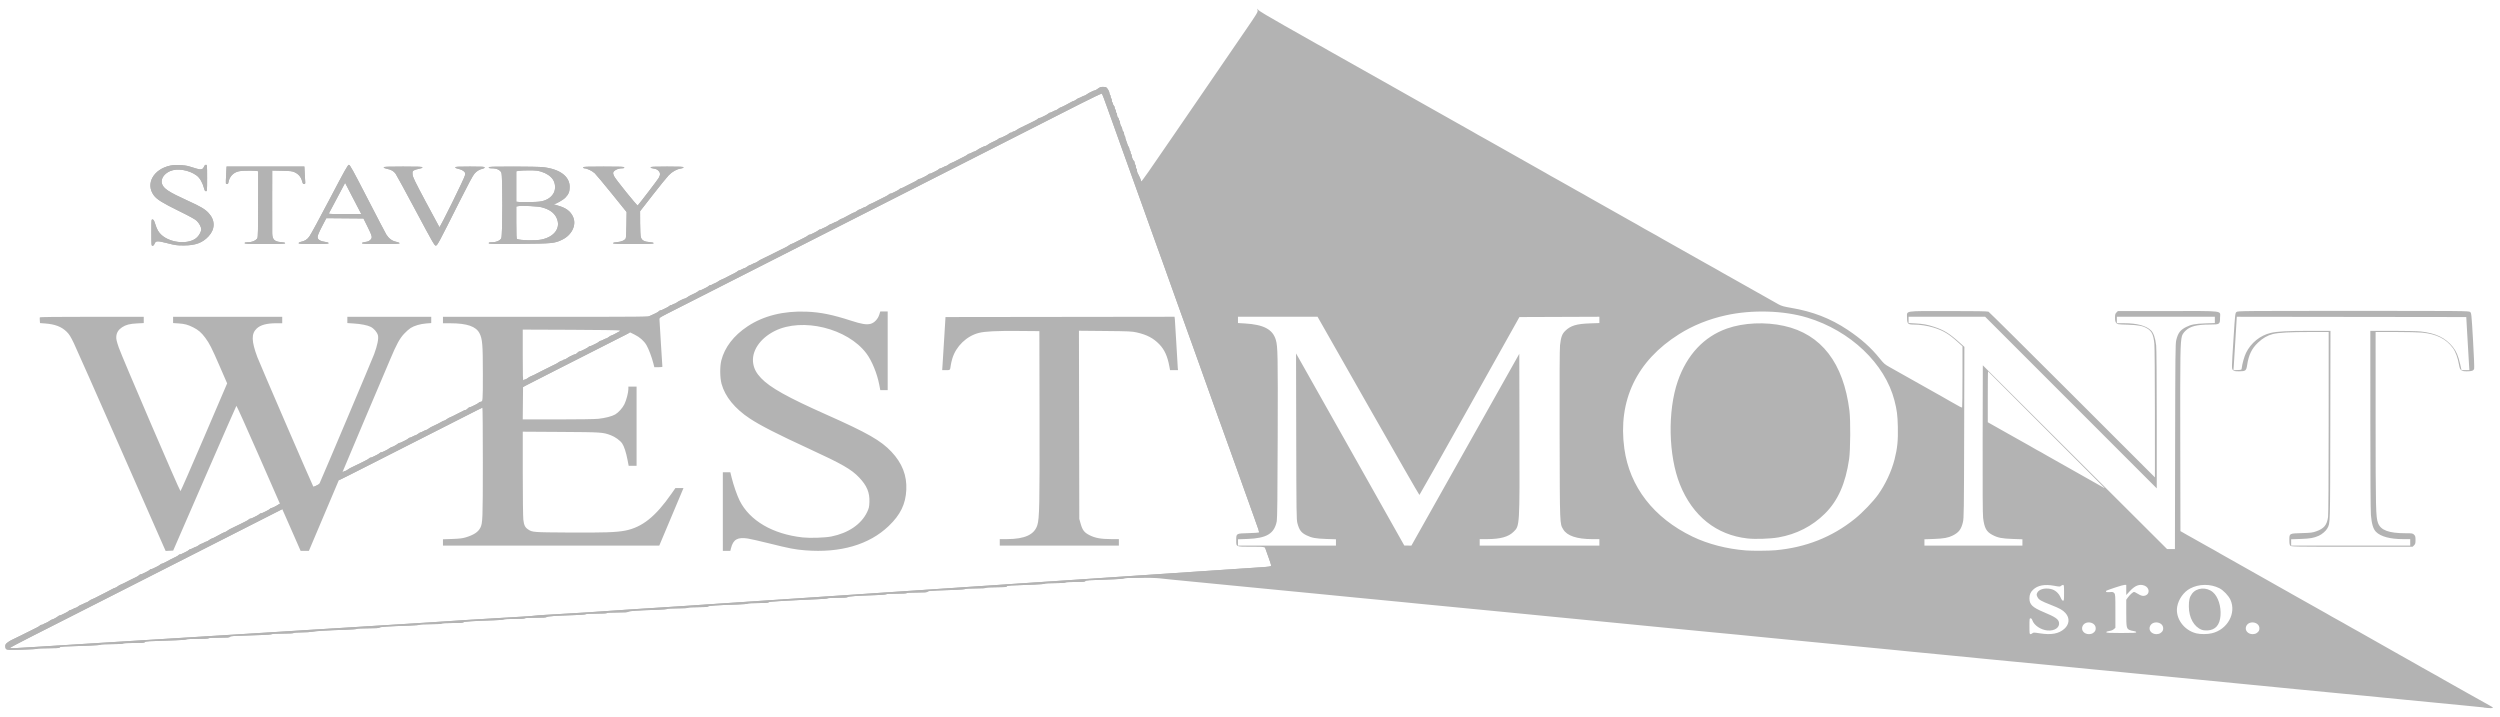 <?xml version="1.0" encoding="UTF-8" standalone="no"?>
<!-- Created with Inkscape (http://www.inkscape.org/) -->

<svg
   xmlns:dc="http://purl.org/dc/elements/1.1/"
   xmlns:cc="http://creativecommons.org/ns#"
   xmlns:rdf="http://www.w3.org/1999/02/22-rdf-syntax-ns#"
   xmlns:svg="http://www.w3.org/2000/svg"
   xmlns="http://www.w3.org/2000/svg"
   xmlns:sodipodi="http://sodipodi.sourceforge.net/DTD/sodipodi-0.dtd"
   xmlns:inkscape="http://www.inkscape.org/namespaces/inkscape"
   width="792.544"
   height="227.186"
   viewBox="0 0 209.694 60.11"
   version="1.1"
   id="svg8"
   inkscape:version="0.92.4 (5da689c313, 2019-01-14)"
   sodipodi:docname="westmont-grey.svg">
  <defs
     id="defs2">
    <clipPath
       id="clipPath5210"
       clipPathUnits="userSpaceOnUse">
      <path
         inkscape:connector-curvature="0"
         id="path5208"
         d="M 467.714,619.37 H 127.556 L 145.01,424.243 c 4.057,-80.78 70.836,-145.03 152.624,-145.03 81.613,0 148.277,63.974 152.594,144.51 l 17.486,195.647" />
    </clipPath>
    <clipPath
       clipPathUnits="userSpaceOnUse"
       id="clipPath5210-3">
      <path
         d="M 467.714,619.37 H 127.556 L 145.01,424.243 c 4.057,-80.78 70.836,-145.03 152.624,-145.03 81.613,0 148.277,63.974 152.594,144.51 l 17.486,195.647"
         id="path5208-1"
         inkscape:connector-curvature="0" />
    </clipPath>
  </defs>
  <sodipodi:namedview
     id="base"
     pagecolor="#ffffff"
     bordercolor="#666666"
     borderopacity="1.0"
     inkscape:pageopacity="0.0"
     inkscape:pageshadow="2"
     inkscape:zoom="0.49497475"
     inkscape:cx="595.95302"
     inkscape:cy="351.39684"
     inkscape:document-units="mm"
     inkscape:current-layer="layer1"
     showgrid="false"
     fit-margin-top="3"
     fit-margin-right="3"
     fit-margin-bottom="3"
     fit-margin-left="3"
     units="px"
     inkscape:window-width="2133"
     inkscape:window-height="1121"
     inkscape:window-x="-9"
     inkscape:window-y="-9"
     inkscape:window-maximized="1" />
  <g
     inkscape:label="Vrstva 1"
     inkscape:groupmode="layer"
     id="layer1"
     transform="translate(89.164,-68.522)">
    <g
       transform="translate(-90.72,24.912)"
       id="layer1-2"
       inkscape:label="Vrstva 1"
       style="fill:#b3b3b3">
      <g
         transform="matrix(0.186,0,0,0.186,134.08,76.558)"
         id="g5960"
         style="fill:#b3b3b3">
        <path
           inkscape:connector-curvature="0"
           id="path5964"
           d="m 407.615,141.894 c -1.798,-0.211 -4.799,-0.513 -10.385,-1.043 -1.492,-0.142 -3.932,-0.373 -5.424,-0.515 -1.492,-0.142 -4.557,-0.443 -6.813,-0.669 -5.532,-0.556 -8.854,-0.878 -12.171,-1.181 -3.147,-0.288 -6.243,-0.592 -12.171,-1.197 -2.256,-0.23 -5.321,-0.533 -6.813,-0.673 -6.048,-0.569 -8.257,-0.78 -10.782,-1.031 -7.848,-0.781 -12.548,-1.234 -19.182,-1.852 -1.528,-0.142 -5.159,-0.498 -8.07,-0.789 -2.91,-0.292 -6.601,-0.657 -8.202,-0.812 -1.601,-0.154 -4.101,-0.396 -5.556,-0.536 -1.455,-0.14 -3.836,-0.373 -5.292,-0.518 -5.751,-0.571 -13.857,-1.364 -19.05,-1.865 -1.601,-0.154 -5.292,-0.518 -8.202,-0.809 -2.91,-0.291 -6.542,-0.646 -8.07,-0.79 -1.528,-0.144 -3.999,-0.378 -5.49,-0.52 -1.492,-0.142 -3.932,-0.375 -5.424,-0.516 -1.492,-0.142 -4.557,-0.442 -6.813,-0.669 -2.256,-0.226 -5.351,-0.53 -6.879,-0.675 -1.528,-0.145 -3.969,-0.376 -5.424,-0.514 -3.663,-0.347 -7.227,-0.699 -12.039,-1.19 -2.256,-0.23 -5.351,-0.536 -6.879,-0.679 -7.421,-0.697 -12.955,-1.23 -17.727,-1.709 -5.399,-0.542 -8.783,-0.868 -12.171,-1.174 -2.496,-0.225 -9.275,-0.892 -16.14,-1.588 -1.382,-0.14 -3.883,-0.383 -5.556,-0.541 -1.673,-0.157 -4.174,-0.398 -5.556,-0.535 -1.382,-0.137 -4.419,-0.43 -6.747,-0.651 -2.328,-0.221 -4.769,-0.467 -5.424,-0.546 -0.655,-0.079 -2.441,-0.254 -3.969,-0.389 -5.148,-0.455 -12.055,-1.124 -21.696,-2.101 -1.382,-0.14 -3.883,-0.383 -5.556,-0.539 -1.673,-0.157 -4.114,-0.394 -5.424,-0.528 -1.31,-0.134 -3.155,-0.314 -4.101,-0.399 -0.946,-0.085 -2.791,-0.265 -4.101,-0.399 -1.31,-0.134 -3.75,-0.372 -5.424,-0.528 -1.673,-0.157 -4.174,-0.399 -5.556,-0.539 -5.254,-0.533 -13.465,-1.344 -16.007,-1.582 -5.366,-0.502 -8.266,-0.778 -10.848,-1.035 -8.95,-0.89 -15.613,-1.535 -19.182,-1.857 -1.528,-0.138 -5.159,-0.491 -8.07,-0.785 -2.91,-0.294 -6.661,-0.663 -8.334,-0.82 -1.673,-0.157 -4.114,-0.395 -5.424,-0.529 -1.31,-0.134 -3.691,-0.367 -5.292,-0.518 -1.601,-0.151 -4.696,-0.453 -6.879,-0.671 -2.183,-0.218 -5.278,-0.52 -6.879,-0.671 -1.601,-0.151 -4.042,-0.388 -5.424,-0.528 -1.382,-0.139 -4.419,-0.434 -6.747,-0.655 -2.328,-0.221 -5.305,-0.512 -6.615,-0.647 -1.31,-0.135 -3.75,-0.376 -5.424,-0.536 -1.673,-0.16 -4.174,-0.403 -5.556,-0.542 -1.382,-0.138 -4.419,-0.433 -6.747,-0.656 -2.328,-0.222 -5.364,-0.516 -6.747,-0.653 -1.382,-0.137 -3.883,-0.378 -5.556,-0.535 -1.673,-0.157 -4.174,-0.401 -5.556,-0.541 -1.382,-0.14 -5.609,-0.55 -9.393,-0.911 -3.784,-0.361 -8.07,-0.776 -9.525,-0.922 -1.455,-0.146 -3.836,-0.385 -5.292,-0.531 -1.455,-0.146 -4.551,-0.447 -6.879,-0.67 -2.328,-0.222 -5.424,-0.523 -6.879,-0.668 -3.192,-0.318 -7.406,-0.724 -9.393,-0.905 -1.656,-0.151 -11.042,-1.074 -14.817,-1.456 -1.382,-0.14 -3.883,-0.383 -5.556,-0.541 -1.673,-0.157 -4.174,-0.401 -5.556,-0.541 -1.382,-0.14 -4.419,-0.434 -6.747,-0.653 -4.12,-0.387 -7.152,-0.683 -12.303,-1.199 -1.382,-0.139 -5.609,-0.549 -9.393,-0.913 -3.784,-0.364 -8.01,-0.776 -9.393,-0.916 -1.382,-0.14 -3.823,-0.378 -5.424,-0.529 -1.601,-0.151 -4.696,-0.453 -6.879,-0.671 -2.183,-0.218 -5.278,-0.52 -6.879,-0.672 -1.601,-0.151 -4.042,-0.41 -5.424,-0.574 -2.912,-0.346 -15.576,-0.306 -16.005,0.051 -0.159,0.132 -2.189,0.305 -4.512,0.385 -12.507,0.428 -12.506,0.428 -12.832,0.821 -0.255,0.307 -1.185,0.384 -4.636,0.384 -2.593,0 -4.383,0.106 -4.481,0.265 -0.099,0.159 -1.925,0.265 -4.593,0.265 -2.445,0 -4.542,0.113 -4.681,0.251 -0.138,0.138 -2.156,0.316 -4.485,0.395 -11.869,0.404 -12.253,0.429 -12.579,0.821 -0.255,0.308 -1.203,0.384 -4.768,0.384 -2.681,0 -4.515,0.105 -4.613,0.265 -0.099,0.159 -1.925,0.265 -4.593,0.265 -2.436,0 -4.543,0.111 -4.681,0.247 -0.138,0.136 -2.216,0.318 -4.617,0.403 -2.401,0.086 -6.112,0.218 -8.247,0.295 -2.938,0.105 -3.958,0.232 -4.2,0.523 -0.255,0.308 -1.203,0.384 -4.768,0.384 -2.681,0 -4.515,0.105 -4.613,0.265 -0.099,0.159 -1.925,0.265 -4.593,0.265 -2.436,0 -4.543,0.111 -4.681,0.247 -0.138,0.136 -2.156,0.313 -4.485,0.393 -9.149,0.316 -12.54,0.548 -12.873,0.88 -0.237,0.237 -1.534,0.331 -4.59,0.331 -2.343,0 -4.373,0.113 -4.511,0.252 -0.138,0.138 -2.216,0.314 -4.617,0.391 -2.401,0.076 -6.33,0.255 -8.731,0.396 -2.401,0.142 -6.296,0.354 -8.654,0.472 -2.8,0.14 -4.403,0.328 -4.617,0.543 -0.235,0.235 -1.577,0.328 -4.72,0.328 -2.425,0 -4.505,0.113 -4.644,0.252 -0.138,0.138 -2.216,0.314 -4.617,0.39 -9.091,0.288 -12.934,0.543 -13.27,0.88 -0.237,0.237 -1.541,0.331 -4.627,0.331 -2.579,0 -4.362,0.106 -4.461,0.265 -0.099,0.159 -1.925,0.265 -4.593,0.265 -2.448,0 -4.542,0.113 -4.681,0.252 -0.138,0.138 -2.216,0.314 -4.617,0.39 -8.771,0.277 -12.667,0.541 -13.005,0.88 -0.238,0.239 -1.594,0.331 -4.891,0.331 -2.756,0 -4.626,0.105 -4.725,0.265 -0.099,0.16 -1.969,0.265 -4.725,0.265 -2.509,0 -4.675,0.111 -4.813,0.248 -0.138,0.136 -2.216,0.313 -4.617,0.393 -9.096,0.303 -12.67,0.545 -13.005,0.881 -0.239,0.24 -1.621,0.331 -5.024,0.331 -2.844,0 -4.758,0.104 -4.857,0.265 -0.099,0.16 -1.969,0.265 -4.725,0.265 -2.532,0 -4.674,0.112 -4.813,0.252 -0.138,0.138 -2.216,0.309 -4.617,0.379 -8.661,0.253 -13.193,0.551 -13.534,0.892 -0.239,0.239 -1.627,0.33 -5.024,0.33 -2.844,0 -4.758,0.104 -4.857,0.265 -0.099,0.16 -2.014,0.265 -4.857,0.265 -2.582,0 -4.807,0.112 -4.945,0.248 -0.138,0.136 -2.275,0.313 -4.749,0.393 -9.404,0.303 -13.066,0.544 -13.402,0.88 -0.24,0.24 -1.64,0.331 -5.119,0.331 -2.684,0 -4.9,0.111 -5.041,0.252 -0.139,0.139 -2.335,0.314 -4.882,0.389 -7.754,0.229 -14.091,0.601 -15.345,0.902 -0.655,0.157 -2.761,0.291 -4.681,0.297 -2.028,0.007 -3.559,0.122 -3.654,0.276 -0.099,0.16 -2.014,0.265 -4.857,0.265 -2.624,0 -4.805,0.111 -4.946,0.252 -0.139,0.139 -2.335,0.317 -4.882,0.396 -13.786,0.428 -13.704,0.423 -14.032,0.819 -0.257,0.31 -1.214,0.385 -4.902,0.385 -2.769,0 -4.647,0.105 -4.746,0.265 -0.099,0.161 -2.058,0.265 -4.99,0.265 -2.708,0 -4.937,0.111 -5.079,0.252 -0.139,0.139 -2.335,0.317 -4.882,0.396 -13.154,0.408 -13.44,0.425 -13.768,0.819 -0.257,0.31 -1.232,0.385 -5.034,0.385 -2.858,0 -4.779,0.104 -4.878,0.265 -0.099,0.161 -2.058,0.265 -4.99,0.265 -2.704,0 -4.937,0.111 -5.078,0.252 -0.139,0.139 -2.276,0.317 -4.749,0.396 -13.358,0.428 -13.308,0.425 -13.636,0.819 -0.258,0.311 -1.244,0.385 -5.129,0.385 -2.645,0 -4.923,0.104 -5.061,0.231 -0.138,0.127 -3.245,0.31 -6.904,0.406 -7.426,0.195 -7.503,0.179 -7.503,-1.56 0,-0.711 0.195,-1.033 0.992,-1.643 0.546,-0.417 1.29,-0.891 1.654,-1.053 1.178,-0.526 3.548,-1.677 4.498,-2.184 0.509,-0.272 1.581,-0.808 2.381,-1.191 0.8,-0.383 1.872,-0.916 2.381,-1.185 0.509,-0.269 1.493,-0.761 2.187,-1.094 0.693,-0.333 1.392,-0.764 1.554,-0.958 0.161,-0.194 0.493,-0.353 0.737,-0.353 0.244,0 0.557,-0.1 0.695,-0.222 0.138,-0.122 0.668,-0.383 1.177,-0.579 0.509,-0.196 1.294,-0.632 1.745,-0.968 0.45,-0.336 0.953,-0.612 1.116,-0.612 0.361,0 2.137,-0.969 2.716,-1.482 0.23,-0.204 0.559,-0.37 0.731,-0.37 0.172,0 0.52,-0.106 0.773,-0.236 0.253,-0.13 1.027,-0.506 1.72,-0.837 0.693,-0.331 1.392,-0.761 1.554,-0.955 0.161,-0.194 0.454,-0.353 0.65,-0.353 0.196,0 0.78,-0.238 1.299,-0.529 0.518,-0.291 1.076,-0.529 1.24,-0.529 0.164,0 0.688,-0.298 1.165,-0.661 0.477,-0.364 0.991,-0.661 1.141,-0.661 0.151,0 0.698,-0.238 1.216,-0.529 0.518,-0.291 1.076,-0.529 1.24,-0.529 0.164,0 0.688,-0.298 1.165,-0.661 0.477,-0.364 0.965,-0.661 1.084,-0.661 0.198,0 2.549,-1.149 4.845,-2.368 0.509,-0.27 1.343,-0.689 1.852,-0.931 0.509,-0.242 1.521,-0.778 2.249,-1.192 0.728,-0.414 1.49,-0.764 1.695,-0.777 0.205,-0.013 0.762,-0.322 1.239,-0.685 0.477,-0.364 0.965,-0.661 1.084,-0.661 0.199,0 2.572,-1.16 4.845,-2.368 0.509,-0.271 1.469,-0.731 2.132,-1.024 0.663,-0.292 1.362,-0.72 1.554,-0.951 0.192,-0.231 0.514,-0.42 0.716,-0.42 0.202,0 0.575,-0.106 0.828,-0.236 0.253,-0.13 1.027,-0.506 1.72,-0.837 0.693,-0.331 1.392,-0.761 1.554,-0.955 0.161,-0.194 0.459,-0.353 0.661,-0.353 0.202,0 0.575,-0.106 0.828,-0.236 0.253,-0.13 1.027,-0.506 1.72,-0.837 0.693,-0.331 1.392,-0.761 1.554,-0.955 0.161,-0.194 0.487,-0.364 0.724,-0.377 0.237,-0.013 1.026,-0.363 1.754,-0.777 0.728,-0.414 1.74,-0.951 2.249,-1.194 2.71,-1.292 3.207,-1.562 3.476,-1.885 0.161,-0.194 0.459,-0.353 0.661,-0.353 0.202,0 0.575,-0.106 0.828,-0.236 0.253,-0.13 1.027,-0.506 1.72,-0.837 0.693,-0.331 1.392,-0.761 1.554,-0.955 0.161,-0.194 0.454,-0.353 0.65,-0.353 0.196,0 0.78,-0.238 1.299,-0.529 0.518,-0.291 1.076,-0.529 1.24,-0.529 0.164,0 0.688,-0.298 1.165,-0.661 0.477,-0.364 0.991,-0.661 1.141,-0.661 0.151,0 0.698,-0.238 1.216,-0.529 0.518,-0.291 1.076,-0.529 1.24,-0.529 0.164,0 0.688,-0.298 1.165,-0.661 0.477,-0.364 1.024,-0.672 1.216,-0.685 0.192,-0.013 0.944,-0.36 1.671,-0.771 2.217,-1.253 3.927,-2.115 4.194,-2.115 0.14,0 0.622,-0.27 1.073,-0.601 0.45,-0.33 1.116,-0.735 1.48,-0.899 1.181,-0.532 3.549,-1.68 4.498,-2.181 0.509,-0.269 1.493,-0.761 2.187,-1.094 0.693,-0.333 1.392,-0.764 1.554,-0.958 0.161,-0.194 0.459,-0.353 0.661,-0.353 0.202,0 0.575,-0.106 0.828,-0.236 0.253,-0.13 1.027,-0.506 1.72,-0.837 0.693,-0.331 1.392,-0.761 1.554,-0.955 0.161,-0.194 0.459,-0.353 0.661,-0.353 0.202,0 0.575,-0.106 0.828,-0.236 0.253,-0.13 1.027,-0.506 1.72,-0.837 0.693,-0.331 1.392,-0.761 1.554,-0.955 0.161,-0.194 0.437,-0.353 0.613,-0.353 0.37,0 2.385,-0.998 3.249,-1.61 l 0.591,-0.418 -9.705,-22.137 c -5.338,-12.176 -9.79,-22.048 -9.895,-21.939 -0.104,0.109 -6.561,14.843 -14.349,32.742 l -14.16,32.544 -1.698,0.077 -1.698,0.077 -0.803,-1.797 c -0.442,-0.988 -9.341,-21.204 -19.777,-44.924 -10.435,-23.72 -19.788,-44.824 -20.783,-46.897 -1.443,-3.006 -2.095,-4.055 -3.216,-5.175 -2.295,-2.292 -5.266,-3.446 -9.744,-3.784 l -2.331,-0.176 -0.091,-1.15 c -0.05,-0.632 -0.051,-1.271 -0.002,-1.419 0.06,-0.18 7.855,-0.269 23.483,-0.269 h 23.394 v 1.418 1.418 l -2.977,0.147 c -3.365,0.166 -5.116,0.618 -6.825,1.763 -1.62,1.085 -2.435,2.38 -2.577,4.099 -0.096,1.162 0.094,2.023 1.109,5.013 1.333,3.931 27.467,64.746 27.83,64.762 0.122,0.005 4.907,-10.925 10.633,-24.29 l 10.411,-24.3 -3.337,-7.673 c -3.684,-8.472 -4.594,-10.266 -6.538,-12.897 -1.706,-2.308 -3.148,-3.557 -5.402,-4.677 -2.523,-1.253 -3.817,-1.602 -6.65,-1.79 l -2.447,-0.163 v -1.415 -1.415 h 24.606 24.606 v 1.455 1.455 l -2.712,0.005 c -4.248,0.007 -7.046,0.755 -8.755,2.341 -2.52,2.337 -2.451,5.693 0.264,12.969 1,2.681 24.897,57.968 25.199,58.3 0.298,0.328 2.608,-0.898 2.9,-1.538 1.63,-3.578 23.689,-55.788 24.541,-58.085 1.492,-4.023 2.115,-7.125 1.722,-8.581 -0.375,-1.391 -1.854,-3.104 -3.274,-3.79 -1.543,-0.746 -4.361,-1.3 -7.706,-1.516 l -2.81,-0.182 v -1.416 -1.416 h 18.918 18.918 v 1.416 1.416 l -2.219,0.171 c -2.692,0.207 -5.417,1.003 -7.11,2.077 -0.692,0.439 -2.024,1.625 -2.959,2.635 -1.956,2.113 -3.417,4.794 -6.106,11.203 -0.977,2.328 -6.182,14.592 -11.567,27.252 -5.385,12.66 -9.853,23.257 -9.928,23.548 -0.111,0.432 -0.071,0.469 0.217,0.198 0.194,-0.182 0.527,-0.331 0.739,-0.331 0.212,0 0.754,-0.27 1.204,-0.601 0.45,-0.33 1.116,-0.735 1.48,-0.899 1.181,-0.532 3.549,-1.68 4.498,-2.181 0.509,-0.269 1.493,-0.761 2.187,-1.094 0.693,-0.333 1.392,-0.764 1.554,-0.958 0.161,-0.194 0.459,-0.353 0.661,-0.353 0.202,0 0.575,-0.106 0.828,-0.236 0.253,-0.13 1.027,-0.506 1.72,-0.837 0.693,-0.331 1.392,-0.761 1.554,-0.955 0.161,-0.194 0.459,-0.353 0.661,-0.353 0.202,0 0.575,-0.105 0.828,-0.234 0.253,-0.129 0.817,-0.394 1.253,-0.59 0.437,-0.196 1.162,-0.627 1.612,-0.957 0.45,-0.33 0.953,-0.601 1.116,-0.601 0.361,0 2.137,-0.969 2.716,-1.482 0.23,-0.204 0.559,-0.37 0.731,-0.37 0.172,0 0.52,-0.106 0.773,-0.236 0.253,-0.13 1.027,-0.506 1.72,-0.837 0.693,-0.331 1.392,-0.761 1.554,-0.955 0.161,-0.194 0.454,-0.353 0.65,-0.353 0.196,0 0.78,-0.238 1.299,-0.529 0.518,-0.291 1.076,-0.529 1.24,-0.529 0.164,0 0.688,-0.298 1.165,-0.661 0.477,-0.364 0.991,-0.661 1.141,-0.661 0.151,0 0.698,-0.238 1.216,-0.529 0.518,-0.291 1.076,-0.529 1.24,-0.529 0.164,0 0.666,-0.27 1.116,-0.601 0.45,-0.33 1.116,-0.735 1.48,-0.899 1.892,-0.853 3.658,-1.738 4.366,-2.189 0.437,-0.278 0.961,-0.515 1.166,-0.526 0.205,-0.011 0.762,-0.317 1.239,-0.681 0.477,-0.364 0.965,-0.661 1.084,-0.661 0.195,0 1.97,-0.865 4.978,-2.425 1.875,-0.972 1.972,-1.015 2.332,-1.015 0.195,0 0.634,-0.298 0.976,-0.661 0.342,-0.364 0.781,-0.661 0.976,-0.661 0.195,0 0.561,-0.106 0.814,-0.236 0.253,-0.13 1.027,-0.506 1.72,-0.837 0.693,-0.331 1.392,-0.761 1.554,-0.955 0.161,-0.194 0.493,-0.353 0.737,-0.353 1.062,0 1.079,-0.201 1.077,-12.554 -0.002,-13.35 -0.198,-15.76 -1.494,-18.352 -1.559,-3.117 -5.642,-4.531 -13.122,-4.542 l -3.373,-0.005 v -1.455 -1.455 h 46.277 c 45.007,0 46.305,-0.014 47.294,-0.505 0.559,-0.278 1.56,-0.744 2.223,-1.036 0.663,-0.292 1.362,-0.719 1.554,-0.95 0.192,-0.231 0.514,-0.42 0.716,-0.42 0.202,0 0.575,-0.106 0.828,-0.236 0.253,-0.13 1.027,-0.506 1.72,-0.837 0.693,-0.331 1.392,-0.761 1.554,-0.955 0.161,-0.194 0.51,-0.353 0.774,-0.353 0.265,0 0.555,-0.119 0.645,-0.265 0.09,-0.146 0.354,-0.265 0.586,-0.265 0.232,0 0.791,-0.27 1.241,-0.601 0.45,-0.33 1.176,-0.761 1.612,-0.957 0.437,-0.196 1,-0.461 1.253,-0.59 0.253,-0.129 0.599,-0.234 0.769,-0.234 0.17,0 0.678,-0.27 1.128,-0.601 0.45,-0.33 1.116,-0.732 1.48,-0.893 1.886,-0.832 3.213,-1.542 3.476,-1.858 0.161,-0.194 0.459,-0.353 0.661,-0.353 0.202,0 0.575,-0.106 0.828,-0.236 0.253,-0.13 1.027,-0.506 1.72,-0.837 0.693,-0.331 1.392,-0.761 1.554,-0.955 0.161,-0.194 0.493,-0.353 0.737,-0.353 0.244,0 0.557,-0.1 0.695,-0.222 0.138,-0.122 0.668,-0.379 1.177,-0.571 0.509,-0.192 1.305,-0.628 1.768,-0.968 0.463,-0.341 0.954,-0.619 1.09,-0.619 0.21,0 2.289,-1.018 4.154,-2.035 0.291,-0.159 1.096,-0.559 1.79,-0.89 0.693,-0.331 1.392,-0.761 1.554,-0.955 0.161,-0.194 0.454,-0.353 0.65,-0.353 0.196,0 0.78,-0.238 1.299,-0.529 0.518,-0.291 1.076,-0.529 1.24,-0.529 0.164,0 0.688,-0.298 1.165,-0.661 0.477,-0.364 0.991,-0.661 1.141,-0.661 0.151,0 0.698,-0.238 1.216,-0.529 0.518,-0.291 1.076,-0.529 1.24,-0.529 0.164,0 0.666,-0.27 1.116,-0.601 0.45,-0.33 1.116,-0.735 1.48,-0.899 1.242,-0.559 3.57,-1.691 4.498,-2.187 0.509,-0.272 1.581,-0.813 2.381,-1.202 0.8,-0.389 1.931,-0.953 2.514,-1.253 0.582,-0.3 1.356,-0.676 1.72,-0.835 0.364,-0.159 1.03,-0.559 1.48,-0.89 0.45,-0.33 0.934,-0.601 1.075,-0.601 0.233,0 1.204,-0.469 3.795,-1.83 0.509,-0.268 1.493,-0.759 2.187,-1.092 0.693,-0.333 1.392,-0.764 1.554,-0.958 0.161,-0.194 0.459,-0.353 0.661,-0.353 0.202,0 0.575,-0.106 0.828,-0.236 0.253,-0.13 1.027,-0.506 1.72,-0.837 0.693,-0.331 1.392,-0.761 1.554,-0.955 0.161,-0.194 0.493,-0.353 0.737,-0.353 0.244,0 0.557,-0.1 0.695,-0.222 0.138,-0.122 0.668,-0.379 1.177,-0.571 0.509,-0.192 1.305,-0.628 1.768,-0.968 0.463,-0.341 0.966,-0.619 1.116,-0.619 0.151,0 0.698,-0.238 1.216,-0.529 0.518,-0.291 1.076,-0.529 1.24,-0.529 0.164,0 0.688,-0.298 1.165,-0.661 0.477,-0.364 1.024,-0.672 1.216,-0.685 0.192,-0.013 0.944,-0.36 1.671,-0.771 2.217,-1.253 3.927,-2.115 4.194,-2.115 0.14,0 0.644,-0.298 1.121,-0.661 0.477,-0.364 0.991,-0.661 1.141,-0.661 0.151,0 0.698,-0.238 1.216,-0.529 0.518,-0.291 1.076,-0.529 1.24,-0.529 0.164,0 0.688,-0.298 1.165,-0.661 0.477,-0.364 0.965,-0.661 1.084,-0.661 0.194,0 2.258,-1.006 4.845,-2.361 0.509,-0.267 1.493,-0.757 2.187,-1.09 0.693,-0.333 1.392,-0.764 1.554,-0.958 0.161,-0.194 0.459,-0.353 0.661,-0.353 0.202,0 0.575,-0.106 0.828,-0.236 0.253,-0.13 1.027,-0.506 1.72,-0.837 0.693,-0.331 1.392,-0.761 1.554,-0.955 0.161,-0.194 0.435,-0.353 0.608,-0.353 0.286,0 1.178,-0.424 3.854,-1.83 0.509,-0.268 1.493,-0.759 2.187,-1.092 0.693,-0.333 1.392,-0.764 1.554,-0.958 0.161,-0.194 0.459,-0.353 0.661,-0.353 0.202,0 0.575,-0.106 0.828,-0.236 0.253,-0.13 1.027,-0.506 1.72,-0.837 0.693,-0.331 1.392,-0.761 1.554,-0.955 0.161,-0.194 0.459,-0.353 0.661,-0.353 0.202,0 0.575,-0.106 0.828,-0.236 0.253,-0.13 1.027,-0.506 1.72,-0.837 0.693,-0.331 1.392,-0.761 1.554,-0.955 0.161,-0.194 0.454,-0.353 0.65,-0.353 0.196,0 0.78,-0.238 1.299,-0.529 0.518,-0.291 1.076,-0.529 1.24,-0.529 0.164,0 0.688,-0.298 1.165,-0.661 0.477,-0.364 0.978,-0.661 1.115,-0.661 0.21,0 2.289,-1.018 4.154,-2.035 0.291,-0.159 1.096,-0.559 1.79,-0.89 0.693,-0.331 1.392,-0.761 1.554,-0.955 0.161,-0.194 0.454,-0.353 0.65,-0.353 0.196,0 0.78,-0.238 1.299,-0.529 0.518,-0.291 1.076,-0.529 1.24,-0.529 0.164,0 0.666,-0.27 1.116,-0.601 0.45,-0.33 1.176,-0.761 1.612,-0.957 0.437,-0.196 1,-0.461 1.253,-0.59 0.253,-0.129 0.599,-0.234 0.769,-0.234 0.17,0 0.678,-0.27 1.128,-0.601 0.45,-0.33 1.116,-0.732 1.48,-0.893 1.886,-0.832 3.213,-1.542 3.476,-1.858 0.161,-0.194 0.459,-0.353 0.661,-0.353 0.202,0 0.575,-0.106 0.828,-0.236 0.253,-0.13 1.027,-0.506 1.72,-0.837 0.693,-0.331 1.392,-0.761 1.554,-0.955 0.161,-0.194 0.51,-0.353 0.774,-0.353 0.265,0 0.555,-0.119 0.645,-0.265 0.09,-0.146 0.354,-0.265 0.586,-0.265 0.232,0 0.791,-0.27 1.241,-0.601 0.45,-0.33 1.116,-0.735 1.48,-0.898 0.869,-0.391 3.331,-1.591 4.498,-2.193 0.509,-0.263 1.493,-0.75 2.187,-1.082 0.693,-0.333 1.392,-0.764 1.554,-0.958 0.161,-0.194 0.459,-0.353 0.661,-0.353 0.202,0 0.575,-0.106 0.828,-0.236 0.253,-0.13 1.027,-0.506 1.72,-0.837 0.693,-0.331 1.392,-0.761 1.554,-0.955 0.161,-0.194 0.454,-0.353 0.65,-0.353 0.196,0 0.78,-0.238 1.299,-0.529 0.518,-0.291 1.076,-0.529 1.24,-0.529 0.164,0 0.688,-0.298 1.165,-0.661 0.477,-0.364 0.965,-0.661 1.084,-0.661 0.274,0 3.657,-1.7 4.713,-2.369 0.437,-0.276 0.961,-0.511 1.166,-0.522 0.205,-0.011 0.762,-0.317 1.239,-0.681 0.477,-0.364 0.991,-0.661 1.141,-0.661 0.151,0 0.698,-0.238 1.216,-0.529 0.518,-0.291 1.076,-0.529 1.24,-0.529 0.164,0 0.666,-0.27 1.116,-0.601 0.45,-0.33 1.176,-0.761 1.612,-0.957 0.437,-0.196 1,-0.461 1.253,-0.59 0.253,-0.129 0.61,-0.237 0.794,-0.241 0.184,-0.004 0.802,-0.361 1.374,-0.794 0.804,-0.608 1.313,-0.785 2.249,-0.782 0.665,0.002 1.329,0.091 1.474,0.198 0.602,0.442 1.455,1.937 1.455,2.549 0,0.361 0.119,0.73 0.265,0.82 0.146,0.09 0.265,0.447 0.265,0.794 0,0.347 0.119,0.704 0.265,0.794 0.146,0.09 0.265,0.507 0.265,0.926 0,0.419 0.119,0.836 0.265,0.926 0.146,0.09 0.265,0.38 0.265,0.645 0,0.265 0.179,0.629 0.397,0.811 0.218,0.181 0.397,0.605 0.397,0.943 0,0.337 0.119,0.687 0.265,0.777 0.146,0.09 0.265,0.447 0.265,0.794 0,0.347 0.119,0.704 0.265,0.794 0.146,0.09 0.265,0.499 0.265,0.909 0,0.41 0.179,0.894 0.397,1.075 0.218,0.181 0.397,0.546 0.397,0.811 0,0.265 0.119,0.555 0.265,0.645 0.146,0.09 0.265,0.456 0.265,0.813 0,0.357 0.119,0.886 0.265,1.175 0.146,0.289 0.384,0.762 0.529,1.051 0.146,0.289 0.265,0.751 0.265,1.026 0,0.275 0.179,0.649 0.397,0.83 0.218,0.181 0.397,0.665 0.397,1.075 0,0.41 0.119,0.819 0.265,0.909 0.146,0.09 0.265,0.396 0.265,0.681 0,0.284 0.107,0.724 0.239,0.977 0.131,0.253 0.391,0.995 0.576,1.65 0.186,0.655 0.495,1.379 0.687,1.608 0.192,0.23 0.35,0.669 0.35,0.977 0,0.307 0.119,0.632 0.265,0.722 0.146,0.09 0.265,0.447 0.265,0.794 0,0.347 0.119,0.704 0.265,0.794 0.146,0.09 0.265,0.436 0.265,0.769 0,0.655 0.673,2.168 1.075,2.417 0.136,0.084 0.248,0.437 0.248,0.783 0,0.347 0.119,0.704 0.265,0.794 0.146,0.09 0.265,0.507 0.265,0.926 0,0.419 0.119,0.836 0.265,0.926 0.146,0.09 0.265,0.456 0.265,0.813 0,0.59 0.183,1.078 0.837,2.23 0.124,0.218 0.295,0.575 0.38,0.794 0.085,0.218 0.254,0.635 0.376,0.926 0.122,0.291 0.266,0.697 0.321,0.902 0.086,0.323 3.842,-5.024 14.54,-20.697 1.409,-2.064 3.71,-5.421 5.112,-7.458 1.403,-2.037 3.649,-5.312 4.992,-7.276 7.003,-10.245 17.566,-25.662 22.464,-32.787 4.976,-7.24 5.516,-8.131 5.373,-8.864 l -0.159,-0.815 0.598,0.722 c 0.336,0.406 5.459,3.459 11.711,6.98 14.209,8.002 13.256,7.463 14.748,8.343 0.705,0.416 1.339,0.756 1.408,0.756 0.069,0 0.57,0.278 1.113,0.617 0.543,0.339 1.642,0.977 2.442,1.417 1.355,0.744 29.701,16.711 31.75,17.884 0.509,0.291 1.462,0.83 2.117,1.198 1.636,0.917 2.756,1.55 3.77,2.131 2.017,1.155 26.125,14.738 27.451,15.466 0.8,0.44 1.899,1.077 2.442,1.417 0.543,0.339 1.045,0.617 1.117,0.617 0.071,0 1.036,0.536 2.144,1.191 1.108,0.655 2.06,1.191 2.116,1.191 0.056,0 1.088,0.58 2.293,1.289 2.061,1.212 19.532,11.079 22.696,12.817 0.8,0.44 1.899,1.077 2.442,1.417 0.543,0.339 1.045,0.617 1.117,0.617 0.071,0 1.036,0.536 2.144,1.191 1.108,0.655 2.06,1.191 2.117,1.191 0.057,0 1.009,0.536 2.117,1.191 1.108,0.655 2.054,1.191 2.102,1.191 0.049,0 0.995,0.536 2.102,1.191 1.108,0.655 2.072,1.191 2.144,1.191 0.071,0 0.574,0.278 1.117,0.617 0.543,0.339 1.642,0.975 2.442,1.413 0.8,0.438 3.717,2.083 6.482,3.655 6.405,3.643 6.393,3.637 8.525,4.805 0.987,0.541 2.389,1.334 3.117,1.763 0.728,0.429 2.216,1.259 3.307,1.846 1.091,0.587 2.3,1.286 2.687,1.554 0.386,0.268 0.763,0.487 0.838,0.487 0.075,0 1.042,0.536 2.15,1.191 1.108,0.655 2.072,1.191 2.144,1.191 0.071,0 0.574,0.278 1.117,0.617 0.543,0.339 1.642,0.976 2.442,1.416 1.256,0.69 16.559,9.319 18.984,10.705 1.924,1.1 2.778,1.576 4.49,2.505 0.987,0.535 1.913,1.059 2.059,1.164 0.146,0.105 0.83,0.504 1.521,0.888 1.616,0.896 3.556,1.984 4.564,2.56 3.087,1.764 19.629,11.089 20.935,11.801 1.313,0.716 2.366,1.01 5.556,1.55 9.824,1.664 17.833,4.767 25.514,9.885 6.163,4.107 10.57,8.042 14.568,13.01 1.796,2.232 2.27,2.645 4.366,3.806 2.759,1.528 1.596,0.874 13.199,7.426 5.093,2.876 9.915,5.589 10.716,6.028 0.8,0.439 1.574,0.884 1.72,0.989 0.146,0.105 0.979,0.584 1.852,1.063 1.503,0.826 2.08,1.148 4.208,2.354 0.495,0.281 0.972,0.439 1.058,0.353 0.087,-0.087 0.158,-6.321 0.158,-13.854 v -13.696 l -2.051,-1.858 c -4.195,-3.802 -6.593,-5.236 -11.055,-6.613 -2.737,-0.845 -6.141,-1.348 -9.144,-1.352 -2.392,-0.003 -2.753,-0.409 -2.753,-3.096 0,-3.275 -1.774,-2.992 18.7,-2.992 12.198,0 17.625,0.088 18.028,0.292 0.318,0.161 17.336,17.038 37.818,37.504 l 37.24,37.212 -0.005,-28.972 c -0.003,-15.934 -0.113,-29.997 -0.245,-31.25 -0.437,-4.148 -1.122,-5.627 -3.195,-6.898 -1.942,-1.19 -3.908,-1.571 -8.934,-1.731 -4.483,-0.142 -4.584,-0.158 -5.093,-0.806 -0.394,-0.501 -0.52,-1.072 -0.52,-2.357 0,-1.448 0.095,-1.791 0.649,-2.346 l 0.649,-0.649 h 22.502 c 26.18,0 23.56,-0.338 23.56,3.043 0,2.932 -0.159,3.041 -4.432,3.048 -6.099,0.009 -9.104,0.78 -11.215,2.877 -0.762,0.757 -1.338,1.62 -1.521,2.277 -0.766,2.762 -0.845,7.599 -0.769,47.443 l 0.077,40.564 0.661,0.373 c 0.364,0.205 1.594,0.912 2.734,1.571 1.14,0.659 2.112,1.198 2.161,1.198 0.049,0 0.995,0.536 2.102,1.191 1.108,0.655 2.06,1.191 2.117,1.191 0.057,0 1.009,0.536 2.117,1.191 1.108,0.655 2.072,1.191 2.144,1.191 0.071,0 0.574,0.278 1.117,0.617 0.543,0.339 1.642,0.977 2.442,1.417 2.705,1.486 20.487,11.52 22.886,12.913 1.31,0.761 3.036,1.74 3.836,2.176 2.491,1.356 4.09,2.255 4.366,2.454 0.146,0.105 0.919,0.547 1.72,0.983 0.8,0.435 4.253,2.376 7.673,4.312 3.42,1.936 6.873,3.879 7.673,4.318 0.8,0.439 1.899,1.076 2.442,1.415 0.543,0.339 1.045,0.617 1.117,0.617 0.071,0 1.036,0.536 2.144,1.191 1.108,0.655 2.075,1.191 2.15,1.191 0.075,0 0.452,0.219 0.838,0.488 0.386,0.268 1.774,1.058 3.084,1.755 1.31,0.697 2.5,1.357 2.646,1.466 0.217,0.164 13.845,7.876 18.124,10.257 0.655,0.364 2.56,1.437 4.233,2.384 1.673,0.947 3.572,2.018 4.219,2.381 0.647,0.362 1.754,0.999 2.459,1.415 0.705,0.416 1.327,0.756 1.381,0.756 0.054,0 1.005,0.536 2.113,1.191 1.108,0.655 2.072,1.191 2.144,1.191 0.071,0 0.574,0.278 1.117,0.617 0.543,0.339 1.642,0.977 2.442,1.416 0.8,0.44 5.622,3.158 10.716,6.041 5.093,2.883 9.826,5.53 10.517,5.883 0.691,0.353 1.257,0.75 1.257,0.883 0,0.279 -1.471,0.263 -4.101,-0.046 z M -695.697,114.53 c 6.822,-0.441 12.315,-0.783 19.05,-1.188 8.463,-0.509 12.823,-0.78 19.05,-1.185 6.076,-0.395 9.984,-0.637 19.315,-1.195 2.328,-0.139 6.079,-0.37 8.334,-0.514 14.755,-0.938 21.666,-1.367 30.03,-1.867 6.2,-0.371 12.427,-0.758 16.933,-1.054 2.183,-0.143 5.993,-0.385 8.467,-0.537 2.474,-0.152 6.343,-0.391 8.599,-0.53 2.256,-0.14 6.066,-0.374 8.467,-0.52 2.401,-0.146 7.164,-0.444 10.583,-0.66 10.462,-0.663 17.005,-1.071 27.781,-1.733 2.547,-0.156 6.297,-0.404 8.334,-0.551 2.037,-0.147 5.669,-0.384 8.07,-0.528 2.401,-0.144 6.271,-0.377 8.599,-0.519 4.139,-0.252 7.551,-0.455 17.198,-1.021 2.619,-0.154 5.06,-0.342 5.424,-0.417 0.364,-0.076 2.805,-0.261 5.424,-0.411 2.619,-0.15 6.668,-0.389 8.996,-0.53 2.328,-0.141 6.138,-0.368 8.467,-0.505 2.328,-0.136 6.734,-0.435 9.79,-0.663 3.056,-0.228 7.58,-0.538 10.054,-0.689 12.893,-0.784 18.38,-1.136 24.209,-1.551 5.727,-0.408 11.009,-0.769 15.743,-1.074 2.328,-0.15 5.96,-0.39 8.07,-0.534 10.364,-0.703 15.848,-1.071 19.711,-1.321 2.328,-0.151 5.9,-0.387 7.938,-0.526 2.037,-0.138 5.55,-0.374 7.805,-0.523 7.072,-0.468 15.86,-1.058 19.711,-1.324 2.037,-0.141 5.609,-0.382 7.938,-0.536 2.328,-0.154 5.9,-0.394 7.938,-0.534 2.037,-0.14 6.443,-0.434 9.79,-0.653 3.347,-0.219 7.752,-0.515 9.79,-0.658 2.037,-0.143 5.669,-0.385 8.07,-0.539 2.401,-0.154 5.913,-0.39 7.805,-0.525 1.892,-0.135 4.571,-0.314 5.953,-0.398 1.382,-0.084 4.061,-0.262 5.953,-0.397 1.892,-0.134 5.315,-0.368 7.607,-0.519 5.351,-0.353 10.773,-0.715 18.058,-1.206 11.072,-0.746 13.776,-0.927 17.859,-1.195 2.256,-0.148 5.768,-0.386 7.805,-0.528 2.037,-0.142 6.443,-0.437 9.79,-0.657 3.347,-0.219 7.752,-0.513 9.79,-0.653 2.037,-0.14 5.609,-0.38 7.938,-0.534 2.328,-0.154 5.9,-0.395 7.938,-0.535 2.037,-0.14 6.443,-0.434 9.79,-0.653 3.347,-0.219 7.693,-0.513 9.657,-0.652 1.965,-0.14 5.655,-0.384 8.202,-0.543 8.046,-0.502 8.604,-0.579 8.566,-1.188 -0.018,-0.291 -0.536,-1.898 -1.151,-3.572 -0.615,-1.673 -1.183,-3.281 -1.262,-3.572 -0.319,-1.177 -0.395,-1.191 -6.495,-1.191 -7.066,0 -6.801,0.115 -6.801,-2.951 0,-3.07 -0.057,-3.037 5.516,-3.182 2.49,-0.065 4.612,-0.202 4.716,-0.306 0.103,-0.104 0.056,-0.572 -0.105,-1.041 -1.458,-4.237 -2.256,-6.493 -2.455,-6.939 -0.13,-0.291 -0.412,-1.065 -0.627,-1.72 -0.215,-0.655 -0.826,-2.381 -1.358,-3.836 -0.532,-1.455 -1.367,-3.777 -1.856,-5.159 -0.489,-1.382 -1.318,-3.704 -1.843,-5.159 -0.525,-1.455 -1.351,-3.777 -1.837,-5.159 -0.486,-1.382 -1.068,-2.99 -1.293,-3.572 -0.226,-0.582 -0.842,-2.308 -1.369,-3.836 -0.527,-1.528 -1.064,-3.016 -1.193,-3.307 -0.129,-0.291 -0.665,-1.779 -1.192,-3.307 -0.527,-1.528 -1.186,-3.373 -1.465,-4.101 -0.279,-0.728 -0.994,-2.692 -1.589,-4.366 -2.627,-7.39 -6.195,-17.364 -7.146,-19.976 -0.318,-0.873 -0.973,-2.719 -1.457,-4.101 -0.484,-1.382 -1.315,-3.704 -1.846,-5.159 -0.532,-1.455 -1.065,-2.943 -1.184,-3.307 -0.119,-0.364 -0.655,-1.852 -1.191,-3.307 -0.536,-1.455 -1.071,-2.943 -1.191,-3.307 -0.119,-0.364 -0.652,-1.852 -1.183,-3.307 -0.531,-1.455 -1.306,-3.598 -1.72,-4.763 -1.075,-3.017 -3.307,-9.245 -3.984,-11.113 -0.748,-2.067 -2.614,-7.303 -3.676,-10.319 -0.461,-1.31 -1.061,-2.977 -1.332,-3.704 -0.271,-0.728 -0.79,-2.156 -1.154,-3.175 -0.996,-2.792 -2.89,-8.066 -4.228,-11.774 -0.656,-1.819 -1.87,-5.212 -2.696,-7.541 -0.827,-2.328 -1.981,-5.543 -2.566,-7.144 -0.585,-1.601 -1.695,-4.696 -2.468,-6.879 -1.464,-4.138 -3.016,-8.462 -4.891,-13.626 -0.945,-2.602 -2.221,-6.172 -3.848,-10.764 -0.216,-0.609 -0.752,-2.097 -1.193,-3.307 -0.44,-1.21 -0.985,-2.736 -1.21,-3.391 -0.985,-2.869 -2.278,-6.236 -2.473,-6.44 -0.117,-0.122 -4.482,1.947 -9.7,4.598 -5.218,2.651 -13.06,6.636 -17.425,8.854 -4.366,2.219 -11.748,5.969 -16.404,8.334 -4.657,2.365 -11.919,6.055 -16.14,8.2 -4.22,2.145 -11.959,6.075 -17.198,8.733 -5.239,2.659 -12.978,6.588 -17.198,8.733 -4.22,2.144 -11.721,5.953 -16.669,8.463 -4.948,2.51 -12.687,6.44 -17.198,8.732 -17.377,8.83 -25.185,12.796 -33.867,17.2 -4.948,2.51 -11.972,6.08 -15.61,7.933 -3.638,1.853 -10.097,5.135 -14.354,7.293 -7.606,3.856 -7.739,3.937 -7.736,4.733 0.003,0.445 0.298,5.393 0.658,10.996 0.36,5.603 0.657,10.276 0.658,10.385 0.003,0.109 -0.816,0.198 -1.817,0.198 h -1.82 l -0.43,-1.711 c -0.691,-2.75 -2.187,-6.707 -3.129,-8.274 -1.159,-1.929 -3.016,-3.562 -5.377,-4.729 l -1.937,-0.957 -5.113,2.58 c -2.812,1.419 -7.613,3.857 -10.669,5.418 -3.056,1.561 -11.152,5.672 -17.992,9.136 -6.839,3.463 -12.912,6.564 -13.494,6.889 l -1.058,0.592 -0.07,7.302 -0.07,7.302 h 15.757 c 9.158,0 16.833,-0.116 18.327,-0.277 3.114,-0.336 6.165,-1.124 7.605,-1.965 1.492,-0.872 3.33,-2.916 4.169,-4.637 0.872,-1.788 1.775,-5.245 1.775,-6.789 v -1.148 h 1.852 1.852 V 15.049 32.909 l -1.786,-5.29e-4 -1.786,-5.3e-4 -0.492,-2.579 c -0.664,-3.482 -1.562,-6.238 -2.448,-7.517 -0.925,-1.335 -3.167,-2.953 -5.098,-3.678 -3.585,-1.347 -4.041,-1.378 -22.455,-1.495 l -17.264,-0.11 0.002,18.736 c 0.001,10.305 0.115,19.722 0.254,20.926 0.287,2.493 0.777,3.501 2.143,4.405 1.966,1.301 2.068,1.309 18.503,1.413 15.605,0.099 21.344,-0.097 25.257,-0.862 7.673,-1.502 13.671,-6.275 20.881,-16.617 l 1.79,-2.568 h 1.822 1.822 l -1.136,2.712 c -0.625,1.492 -3.079,7.326 -5.454,12.965 l -4.317,10.253 h -48.776 -48.776 v -1.42 -1.42 l 4.167,-0.143 c 3.092,-0.106 4.629,-0.281 5.957,-0.679 3.714,-1.112 5.709,-2.405 6.714,-4.348 1.067,-2.064 1.134,-3.791 1.144,-29.495 0.005,-13.57 -0.088,-24.672 -0.208,-24.672 -0.119,0 -1.459,0.635 -2.977,1.411 -1.518,0.776 -7.284,3.709 -12.814,6.518 -10.22,5.191 -19.381,9.848 -32.941,16.746 -4.147,2.11 -9.454,4.796 -11.793,5.969 l -4.252,2.133 -6.728,15.885 -6.728,15.885 -1.867,0.006 -1.867,0.006 -3.274,-7.474 c -1.8,-4.111 -3.665,-8.344 -4.144,-9.408 l -0.871,-1.933 -9.732,4.945 c -5.352,2.72 -13.184,6.699 -17.405,8.844 -15.988,8.124 -24.737,12.569 -32.742,16.635 -4.548,2.31 -11.9,6.045 -16.338,8.301 -15.915,8.087 -28.856,14.654 -37.634,19.097 -4.91,2.485 -8.928,4.626 -8.93,4.757 -0.003,0.251 1.613,0.184 12.3,-0.506 z M -386.532,53.546 V 35.819 h 1.69 1.69 l 0.598,2.447 c 0.818,3.346 2.462,8.066 3.603,10.346 4.53,9.05 14.925,15.122 28.434,16.608 3.3,0.363 10.095,0.139 12.925,-0.427 7.661,-1.531 13.505,-5.513 16.114,-10.98 0.839,-1.758 0.957,-2.268 1.048,-4.528 0.174,-4.324 -1.131,-7.435 -4.674,-11.144 -3.488,-3.651 -7.625,-6.024 -22.27,-12.774 -14.536,-6.7 -22.164,-10.592 -26.988,-13.772 -6.752,-4.451 -11.183,-9.893 -12.747,-15.654 -0.746,-2.748 -0.797,-7.834 -0.106,-10.527 1.53,-5.96 5.557,-11.206 11.784,-15.352 7.221,-4.807 16.355,-7.081 26.733,-6.654 6.229,0.256 11.624,1.351 19.945,4.048 4.862,1.576 7.04,1.925 8.894,1.426 1.635,-0.44 3.257,-2.156 3.867,-4.091 l 0.463,-1.469 h 1.671 1.671 v 17.727 17.727 h -1.668 -1.668 l -0.461,-2.406 c -0.984,-5.132 -3.336,-10.852 -5.823,-14.159 -8.513,-11.321 -28.898,-16.303 -41.311,-10.095 -6.793,3.397 -10.661,9.29 -9.696,14.772 0.426,2.418 1.445,4.288 3.535,6.489 4.049,4.262 11.907,8.654 29.444,16.454 18.522,8.238 24.591,11.7 29.317,16.724 4.865,5.171 7.03,10.705 6.723,17.187 -0.306,6.459 -2.642,11.263 -7.94,16.328 -8.825,8.437 -21.814,12.222 -37.624,10.963 -4.713,-0.375 -6.905,-0.798 -16.53,-3.192 -4.006,-0.996 -8.242,-1.958 -9.414,-2.137 -4.6,-0.704 -6.558,0.424 -7.545,4.344 l -0.309,1.226 h -1.688 -1.688 z m 124.883,13.891 v -1.455 l 3.373,-0.009 c 7.923,-0.022 12.245,-2.029 13.573,-6.304 0.947,-3.05 1.068,-9.062 0.988,-49.381 l -0.075,-38.1 -9.525,-0.08 c -9.738,-0.082 -14.984,0.179 -17.766,0.883 -5.488,1.388 -10.272,5.998 -11.953,11.518 -0.291,0.956 -0.609,2.325 -0.707,3.043 -0.315,2.307 -0.241,2.231 -2.153,2.231 h -1.72 l 0.18,-2.712 c 0.099,-1.492 0.434,-6.879 0.745,-11.972 l 0.566,-9.26 51.644,-0.067 51.644,-0.067 0.142,1.125 c 0.078,0.619 0.383,5.59 0.678,11.047 0.295,5.457 0.585,10.368 0.643,10.914 l 0.107,0.992 h -1.797 -1.797 l -0.33,-1.786 c -0.833,-4.504 -2.173,-7.449 -4.476,-9.839 -2.702,-2.804 -5.592,-4.328 -10.202,-5.376 -2.158,-0.491 -3.491,-0.552 -14.231,-0.655 l -11.849,-0.113 0.08,42.421 0.08,42.421 0.593,2.117 c 0.833,2.976 1.635,4.016 4.037,5.238 2.506,1.275 5.132,1.752 9.714,1.764 l 3.506,0.009 v 1.455 1.455 h -26.855 -26.855 z m 465.689,40.99 c 0.419,-0.38 0.717,-0.377 3.328,0.033 5.181,0.813 8.517,0.209 11.029,-1.997 2.344,-2.058 2.559,-4.907 0.538,-7.144 -1.24,-1.372 -2.521,-2.088 -6.599,-3.687 -4.496,-1.763 -5.431,-2.311 -6.031,-3.537 -0.415,-0.848 -0.441,-1.121 -0.167,-1.781 0.684,-1.651 3.309,-2.446 6.138,-1.859 1.949,0.405 3.597,1.819 4.471,3.837 0.419,0.968 0.789,1.463 1.096,1.466 0.418,0.004 0.463,-0.34 0.463,-3.567 0,-3.161 -0.051,-3.572 -0.442,-3.572 -0.243,0 -0.661,0.198 -0.929,0.441 -0.455,0.411 -0.661,0.409 -3.099,-0.039 -4.321,-0.793 -7.406,-0.211 -9.518,1.794 -1.155,1.096 -1.622,2.223 -1.622,3.911 0,2.743 1.358,4.055 6.366,6.153 5.274,2.21 6.648,3.133 6.957,4.677 0.449,2.243 -1.948,3.918 -5.187,3.624 -3.024,-0.274 -6.082,-2.339 -6.832,-4.613 -0.191,-0.58 -0.455,-0.867 -0.795,-0.867 -0.477,0 -0.509,0.224 -0.509,3.572 0,3.161 0.051,3.572 0.442,3.572 0.243,0 0.649,-0.188 0.903,-0.417 z m 27.237,-0.034 c 1.007,-0.694 1.299,-1.187 1.299,-2.195 0,-2.945 -4.796,-3.696 -5.951,-0.931 -0.753,1.802 0.701,3.574 2.933,3.576 0.586,0 1.36,-0.202 1.72,-0.45 z m 30.427,0 c 1.007,-0.694 1.299,-1.187 1.299,-2.195 0,-2.945 -4.796,-3.696 -5.951,-0.931 -0.753,1.802 0.701,3.574 2.933,3.576 0.586,0 1.36,-0.202 1.72,-0.45 z m 23.251,0.043 c 7.035,-1.658 11.139,-9.073 8.369,-15.122 -0.841,-1.836 -3.202,-4.302 -4.969,-5.187 -4.071,-2.041 -9.242,-1.99 -13.22,0.131 -2.884,1.537 -5.222,4.828 -5.813,8.184 -0.915,5.193 3.014,10.668 8.635,12.034 1.861,0.452 4.989,0.435 6.998,-0.038 z m -4.582,-1.58 c -3.487,-1.332 -5.763,-5.437 -5.792,-10.448 -0.017,-2.931 0.306,-4.266 1.398,-5.773 2.051,-2.831 6.581,-3.171 9.456,-0.711 2.333,1.997 3.743,6.36 3.418,10.575 -0.324,4.206 -2.264,6.439 -5.779,6.651 -1.068,0.064 -2.04,-0.042 -2.702,-0.295 z m 24.722,1.537 c 1.007,-0.694 1.299,-1.187 1.299,-2.195 0,-2.945 -4.796,-3.696 -5.951,-0.931 -0.753,1.802 0.701,3.574 2.933,3.576 0.586,0 1.36,-0.202 1.72,-0.45 z m -54.247,-0.439 c 0,-0.226 -0.434,-0.42 -1.157,-0.519 -0.636,-0.087 -1.479,-0.305 -1.872,-0.484 -1.348,-0.614 -1.469,-1.249 -1.469,-7.711 v -5.927 l 0.754,-1.041 c 0.865,-1.194 2.308,-2.478 2.786,-2.478 0.179,0 0.897,0.363 1.596,0.806 1.572,0.997 2.56,1.21 3.604,0.778 1.982,-0.821 1.719,-3.491 -0.431,-4.39 -2.206,-0.922 -4.323,-0.144 -6.718,2.469 l -1.591,1.736 v -2.287 -2.287 h -0.739 c -0.406,0 -2.281,0.523 -4.167,1.162 -4.399,1.49 -4.345,1.466 -4.188,1.876 0.098,0.255 0.538,0.312 1.637,0.213 1.314,-0.118 1.57,-0.061 2.032,0.451 0.503,0.558 0.529,0.958 0.529,8.122 v 7.536 l -0.733,0.631 c -0.452,0.389 -1.238,0.698 -2.051,0.805 -0.855,0.113 -1.318,0.302 -1.318,0.538 0,0.298 1.208,0.363 6.747,0.363 5.522,0 6.747,-0.066 6.747,-0.361 z M 88.131,70.998 c 13.728,-1.235 25.58,-5.929 35.86,-14.202 3.445,-2.773 8.254,-7.782 10.499,-10.938 3.264,-4.588 5.981,-10.411 7.369,-15.794 1.263,-4.897 1.644,-8.668 1.491,-14.749 -0.133,-5.313 -0.411,-7.482 -1.508,-11.774 -4.262,-16.684 -19.877,-31.548 -39.338,-37.447 -10.73,-3.253 -25.043,-3.653 -36.788,-1.029 -7.784,1.739 -14.761,4.558 -21.023,8.496 -19.117,12.02 -27.674,29.909 -24.683,51.602 2.375,17.228 13.241,31.255 30.743,39.688 6.981,3.363 15.492,5.562 24.149,6.238 2.761,0.216 10.41,0.163 13.229,-0.09 z M 75.618,65.691 C 61.513,64.126 50.805,55.581 45.078,41.318 39.877,28.363 39.462,8.159 44.121,-5.272 48.232,-17.118 55.898,-25.32 66.288,-28.984 c 7.469,-2.634 17.273,-3.084 25.784,-1.184 16.776,3.746 26.774,16.718 29.447,38.206 0.536,4.308 0.451,17.818 -0.138,21.828 -1.623,11.062 -5.029,18.752 -10.887,24.58 -5.713,5.684 -12.891,9.359 -21.036,10.77 -3.58,0.62 -10.415,0.854 -13.841,0.474 z M 268.382,24.244 c 0.077,-41.691 0.128,-46.409 0.517,-47.994 0.797,-3.244 1.804,-4.579 4.473,-5.932 2.211,-1.12 4.077,-1.472 8.632,-1.629 l 4.299,-0.148 v -1.418 -1.418 h -22.093 -22.093 v 1.455 1.455 h 3.273 c 5.819,0 10.008,1.128 12.151,3.271 1.15,1.15 1.918,3.401 2.301,6.747 0.158,1.381 0.263,14.591 0.264,33.374 l 0.002,31.088 L 221.414,4.4 182.719,-34.295 H 165.455 148.191 v 1.415 1.415 l 2.982,0.17 c 3.67,0.21 5.411,0.523 8.473,1.523 4.558,1.49 6.881,2.926 11.643,7.198 l 2.063,1.851 -0.095,38.524 c -0.088,35.65 -0.13,38.672 -0.561,40.508 -0.756,3.219 -1.83,4.645 -4.539,6.025 -2.033,1.035 -4.073,1.411 -8.521,1.569 l -4.299,0.153 v 1.418 1.418 h 22.093 22.093 v -1.419 -1.419 l -4.432,-0.152 c -4.89,-0.167 -6.663,-0.525 -9.148,-1.844 -2.665,-1.415 -3.565,-3.067 -4.143,-7.603 -0.196,-1.536 -0.263,-12.804 -0.212,-35.553 l 0.075,-33.304 41.54,41.427 41.54,41.427 1.778,0.013 1.778,0.013 0.085,-46.236 z m -378.424,43.23 v -1.419 l -4.432,-0.146 c -4.725,-0.156 -6.564,-0.502 -8.907,-1.674 -2.355,-1.178 -3.194,-2.309 -4.048,-5.454 -0.414,-1.523 -0.458,-4.785 -0.53,-39.101 l -0.078,-37.439 3.243,5.725 c 1.783,3.149 12.768,22.641 24.409,43.316 l 21.167,37.591 1.603,0.01 1.603,0.01 24.326,-43.244 24.326,-43.244 0.077,35.505 c 0.092,42.771 0.137,42.024 -2.706,44.798 -2.326,2.269 -5.889,3.25 -11.856,3.266 l -3.373,0.009 v 1.455 1.455 H -18.232 8.756 V 67.437 65.982 h -3.273 c -6.842,0 -11.342,-1.515 -13.024,-4.383 -1.592,-2.716 -1.532,-1.15 -1.633,-42.713 -0.061,-25.064 0,-38.777 0.182,-40.349 0.428,-3.72 0.93,-5.097 2.366,-6.49 2.419,-2.346 5.074,-3.151 11.081,-3.357 l 4.299,-0.148 v -1.42 -1.42 l -18.029,0.068 -18.029,0.068 -22.445,40.082 C -62.092,27.964 -72.285,46.028 -72.398,46.061 -72.511,46.094 -82.893,28.028 -95.468,5.913 L -118.333,-34.295 h -17.947 -17.947 v 1.416 1.416 l 3.091,0.185 c 8.521,0.509 12.57,2.656 13.983,7.413 0.876,2.949 0.95,6.79 0.842,43.676 -0.078,26.729 -0.191,36.938 -0.421,38.1 -1.109,5.605 -4.54,7.683 -13.196,7.991 l -4.299,0.153 v 1.418 1.418 h 22.093 22.093 z M 236.562,42.889 c 0,-0.055 -51.811,-51.888 -52.533,-52.556 -0.066,-0.061 -0.119,5.077 -0.119,11.417 V 13.277 l 8.797,4.96 c 4.839,2.728 9.452,5.32 10.253,5.759 0.8,0.44 1.899,1.077 2.442,1.417 0.543,0.339 1.044,0.617 1.113,0.617 0.069,0 0.703,0.34 1.408,0.756 0.705,0.416 1.812,1.055 2.459,1.421 0.647,0.366 6.296,3.554 12.554,7.086 6.257,3.532 11.853,6.697 12.435,7.034 1.111,0.644 1.191,0.682 1.191,0.562 z M -475.734,-5.985 c 0.212,0 0.775,-0.298 1.252,-0.661 0.477,-0.364 0.965,-0.661 1.084,-0.661 0.208,0 3.489,-1.596 4.316,-2.099 0.218,-0.133 1.29,-0.672 2.381,-1.199 1.091,-0.527 2.461,-1.207 3.043,-1.512 0.582,-0.305 1.356,-0.685 1.72,-0.844 0.364,-0.159 1.03,-0.559 1.48,-0.89 0.45,-0.33 1.009,-0.601 1.241,-0.601 0.232,0 0.496,-0.119 0.586,-0.265 0.09,-0.146 0.354,-0.265 0.586,-0.265 0.232,0 0.791,-0.27 1.241,-0.601 0.45,-0.33 1.176,-0.761 1.612,-0.957 0.437,-0.196 1,-0.461 1.253,-0.59 0.253,-0.129 0.619,-0.234 0.814,-0.234 0.195,0 0.634,-0.298 0.976,-0.661 0.342,-0.364 0.781,-0.661 0.976,-0.661 0.195,0 0.561,-0.106 0.814,-0.236 0.253,-0.13 1.027,-0.506 1.72,-0.837 0.693,-0.331 1.392,-0.761 1.554,-0.955 0.161,-0.194 0.459,-0.353 0.661,-0.353 0.202,0 0.575,-0.106 0.828,-0.236 0.253,-0.13 1.027,-0.506 1.72,-0.837 0.693,-0.331 1.392,-0.761 1.554,-0.955 0.161,-0.194 0.454,-0.353 0.65,-0.353 0.196,0 0.78,-0.238 1.299,-0.529 0.518,-0.291 1.076,-0.529 1.24,-0.529 0.164,0 0.688,-0.298 1.165,-0.661 0.477,-0.364 0.971,-0.661 1.097,-0.661 0.127,0 0.819,-0.309 1.539,-0.686 2.555,-1.339 2.574,-1.353 2.192,-1.599 -0.195,-0.126 -10.088,-0.266 -21.984,-0.313 l -21.63,-0.084 v 11.58 c 0,9.007 0.071,11.51 0.318,11.263 0.175,-0.175 0.491,-0.318 0.703,-0.317 z M 320.344,68.937 c -0.332,-0.367 -0.438,-1.005 -0.438,-2.64 0,-2.905 -0.062,-2.872 5.689,-3.029 3.936,-0.108 4.736,-0.207 6.407,-0.792 3.518,-1.232 4.833,-2.813 5.358,-6.445 0.166,-1.147 0.266,-16.956 0.269,-42.636 l 0.005,-40.812 h -8.428 c -8.913,0 -14.271,0.296 -16.767,0.926 -2.405,0.607 -4.565,1.855 -6.664,3.849 -2.841,2.699 -4.217,5.546 -4.917,10.174 -0.38,2.514 -0.723,2.778 -3.602,2.778 -1.867,0 -2.304,-0.084 -2.749,-0.529 -0.67,-0.67 -0.674,-0.382 0.225,-14.388 0.713,-11.114 0.741,-11.355 1.339,-11.84 0.592,-0.479 2.214,-0.495 52.675,-0.495 50.131,0 52.087,0.018 52.665,0.486 0.588,0.476 0.615,0.737 1.319,12.766 0.412,7.04 0.625,12.527 0.5,12.859 -0.333,0.882 -1.077,1.141 -3.281,1.141 -2.593,0 -3.104,-0.434 -3.554,-3.019 -0.544,-3.123 -1.541,-5.823 -2.764,-7.484 -3.051,-4.144 -7.35,-6.295 -13.891,-6.95 -1.507,-0.151 -6.835,-0.274 -11.84,-0.274 h -9.1 l 0.003,39.224 c 0.003,40.701 0.085,44.242 1.086,46.917 1.214,3.243 4.833,4.593 12.351,4.605 3.098,0.005 3.284,0.036 3.903,0.655 0.558,0.558 0.649,0.895 0.649,2.393 0,1.499 -0.091,1.835 -0.649,2.393 l -0.649,0.649 h -27.355 c -26.165,0 -27.374,-0.021 -27.793,-0.484 z m 54.066,-1.501 v -1.455 h -3.273 c -5.771,0 -10.026,-1.145 -12.152,-3.271 -1.253,-1.253 -1.951,-3.554 -2.299,-7.577 -0.16,-1.848 -0.264,-18.756 -0.265,-43.061 l -0.002,-40.018 h 10.065 c 5.536,0 11.221,0.127 12.634,0.281 6.872,0.752 11.188,2.837 14.548,7.026 1.541,1.921 2.429,4.022 3.259,7.708 l 0.611,2.712 h 1.774 1.774 l -0.133,-2.051 c -0.073,-1.128 -0.39,-6.515 -0.703,-11.972 l -0.569,-9.922 -51.741,-0.067 -51.741,-0.067 -0.596,9.856 c -0.328,5.421 -0.666,10.845 -0.753,12.052 l -0.157,2.196 1.826,-0.079 c 1.814,-0.079 1.827,-0.084 1.907,-0.873 0.187,-1.825 1.151,-5.256 1.921,-6.836 2.207,-4.526 6.416,-7.933 11.158,-9.033 2.922,-0.678 7.555,-0.924 17.471,-0.928 l 9.465,-0.004 -0.08,42.796 c -0.085,45.857 -0.024,43.733 -1.329,46.256 -0.585,1.131 -2.406,2.715 -3.861,3.358 -2.283,1.01 -3.846,1.285 -8.17,1.438 l -4.299,0.152 v 1.418 1.418 h 26.855 26.855 V 67.437 Z M -644.236,-72.282 c 0,-5.917 0.005,-5.971 0.556,-5.887 0.432,0.066 0.687,0.496 1.146,1.937 0.853,2.677 1.555,3.895 2.951,5.124 4.333,3.814 12.748,4.284 16.049,0.897 1.033,-1.061 1.792,-2.577 1.782,-3.565 -0.01,-0.994 -0.92,-2.698 -2.012,-3.765 -0.723,-0.707 -3.132,-2.037 -8.169,-4.512 -7.461,-3.666 -9.9,-5.196 -11.247,-7.056 -3.773,-5.208 -0.108,-11.739 7.499,-13.361 2.388,-0.509 6.241,-0.327 8.643,0.408 0.946,0.289 2.392,0.729 3.213,0.977 1.942,0.587 2.791,0.375 3.29,-0.82 0.255,-0.61 0.559,-0.917 0.909,-0.917 0.509,0 0.526,0.19 0.526,5.953 0,5.738 -0.019,5.953 -0.519,5.953 -0.389,0 -0.591,-0.282 -0.807,-1.124 -0.686,-2.675 -1.942,-4.872 -3.403,-5.952 -3.397,-2.512 -8.785,-3.4 -11.998,-1.979 -2.736,1.21 -4.221,3.483 -3.653,5.591 0.595,2.208 3.003,3.815 11.516,7.683 6.026,2.738 7.934,3.869 9.595,5.686 2.97,3.249 2.936,7.177 -0.09,10.445 -2.701,2.917 -5.887,4.099 -11.092,4.115 -3.14,0.009 -3.791,-0.079 -7.47,-1.012 -4.591,-1.164 -5.205,-1.139 -5.78,0.238 -0.255,0.61 -0.559,0.917 -0.909,0.917 -0.509,0 -0.526,-0.19 -0.526,-5.972 z m 119.225,-9.833 c -4.64,-8.697 -8.731,-16.211 -9.093,-16.696 -0.884,-1.189 -2.013,-1.834 -3.837,-2.194 -0.966,-0.191 -1.521,-0.433 -1.521,-0.663 0,-0.3 1.515,-0.362 8.731,-0.362 7.287,0 8.731,0.061 8.731,0.369 0,0.244 -0.549,0.465 -1.623,0.655 -0.893,0.157 -1.919,0.479 -2.28,0.716 -0.591,0.388 -0.645,0.568 -0.54,1.828 0.1,1.209 0.913,2.894 6.017,12.475 3.246,6.093 5.98,11.165 6.076,11.273 0.283,0.316 11.416,-22.278 11.578,-23.497 0.128,-0.963 0.057,-1.15 -0.676,-1.767 -0.469,-0.394 -1.444,-0.819 -2.277,-0.992 -0.946,-0.196 -1.458,-0.435 -1.458,-0.681 0,-0.318 1.057,-0.378 6.615,-0.378 5.665,0 6.615,0.056 6.615,0.392 0,0.216 -0.327,0.462 -0.728,0.548 -1.547,0.333 -2.796,1.059 -3.818,2.218 -0.719,0.816 -2.891,4.849 -6.707,12.452 -9.519,18.964 -10.056,19.966 -10.755,20.047 -0.559,0.065 -1.378,-1.36 -9.051,-15.743 z m -77.157,14.613 c 0,-0.307 0.347,-0.397 1.531,-0.397 1.833,0 3.728,-0.844 4.219,-1.879 0.246,-0.519 0.329,-4.259 0.335,-15.214 0.005,-7.989 0.007,-14.674 0.004,-14.856 -0.006,-0.425 -6.775,-0.462 -8.709,-0.047 -2.45,0.526 -4.198,2.336 -4.667,4.836 -0.147,0.783 -0.294,0.977 -0.694,0.914 -0.614,-0.097 -0.589,0.195 -0.36,-4.248 l 0.187,-3.638 h 17.544 17.544 l 0.174,3.373 c 0.096,1.855 0.197,3.612 0.225,3.903 0.034,0.355 -0.13,0.555 -0.498,0.608 -0.462,0.066 -0.615,-0.162 -0.976,-1.455 -0.5,-1.796 -1.609,-3.073 -3.371,-3.882 -1.015,-0.466 -1.843,-0.561 -5.622,-0.647 l -4.432,-0.101 -0.022,13.454 c -0.012,7.4 -0.003,14.109 0.02,14.909 0.08,2.735 1.053,3.699 3.947,3.906 1.344,0.096 1.876,0.237 1.876,0.496 0,0.298 -1.59,0.361 -9.128,0.361 -7.938,0 -9.128,-0.052 -9.128,-0.397 z m 24.342,0.021 c 0,-0.21 0.38,-0.458 0.86,-0.561 1.995,-0.431 2.905,-0.996 4,-2.485 0.602,-0.818 4.725,-8.416 9.164,-16.883 6.793,-12.96 8.159,-15.397 8.635,-15.404 0.482,-0.008 1.722,2.237 8.425,15.248 4.323,8.391 8.13,15.684 8.46,16.207 1.113,1.764 2.611,2.874 4.365,3.236 0.968,0.2 1.601,0.467 1.601,0.675 0,0.275 -1.696,0.344 -8.467,0.344 -7.036,0 -8.467,-0.062 -8.467,-0.366 0,-0.247 0.489,-0.427 1.5,-0.554 1.155,-0.144 1.677,-0.364 2.27,-0.957 1.018,-1.018 0.903,-1.54 -1.338,-6.06 l -1.771,-3.572 -8.376,-0.07 -8.376,-0.07 -1.565,2.98 c -2.185,4.161 -2.608,5.337 -2.226,6.177 0.358,0.786 1.488,1.303 3.412,1.561 0.929,0.125 1.389,0.31 1.389,0.559 0,0.31 -1.126,0.372 -6.747,0.372 -5.653,0 -6.747,-0.061 -6.747,-0.376 z m 26.989,-15.565 c -0.705,-1.346 -2.351,-4.518 -3.659,-7.048 l -2.377,-4.6 -0.462,0.896 c -0.254,0.493 -1.826,3.456 -3.493,6.585 -1.667,3.129 -3.142,5.897 -3.277,6.152 -0.231,0.436 0.189,0.463 7.152,0.463 h 7.398 z m 58.736,15.567 c 0,-0.333 0.312,-0.421 1.521,-0.425 1.919,-0.007 3.592,-0.734 4.144,-1.801 0.61,-1.18 0.654,-28.078 0.048,-29.528 -0.522,-1.248 -2.076,-1.989 -4.192,-1.997 -1.173,-0.004 -1.521,-0.097 -1.521,-0.403 0,-0.346 1.403,-0.397 11.046,-0.395 6.075,10e-4 12.118,0.121 13.428,0.267 7.583,0.844 12.039,4.145 12.039,8.919 0,2.075 -0.496,3.309 -1.931,4.799 -1.033,1.073 -4.275,2.92 -5.206,2.966 -0.222,0.011 0.548,0.286 1.712,0.611 3.725,1.04 5.729,2.501 6.909,5.037 1.722,3.698 -0.469,8.289 -4.976,10.43 -3.388,1.61 -4.263,1.692 -19.329,1.822 -12.37,0.106 -13.692,0.077 -13.692,-0.302 z m 23.758,-1.632 c 5.967,-1.227 8.883,-5.39 6.841,-9.767 -1.085,-2.325 -3.185,-3.828 -6.67,-4.772 -1.729,-0.468 -8.944,-0.841 -10.528,-0.544 l -0.965,0.181 v 7.272 c 0,5.576 0.077,7.301 0.331,7.394 1.758,0.649 8.297,0.79 10.991,0.236 z m 1.124,-17.54 c 2.079,-0.659 3.688,-1.954 4.493,-3.617 0.875,-1.808 0.68,-4.314 -0.467,-5.977 -1.068,-1.549 -2.849,-2.735 -5.224,-3.478 -1.538,-0.482 -2.49,-0.582 -5.56,-0.584 -2.037,-0.002 -4.151,0.092 -4.696,0.208 l -0.992,0.21 v 6.852 6.852 l 1.124,0.119 c 0.618,0.065 3.029,0.084 5.358,0.041 3.396,-0.062 4.576,-0.186 5.964,-0.626 z m 31.21,19.185 c 0,-0.258 0.523,-0.399 1.827,-0.492 1.905,-0.136 3.475,-0.835 3.888,-1.732 0.116,-0.252 0.248,-3.018 0.293,-6.146 l 0.082,-5.689 -6.623,-8.202 c -3.642,-4.511 -7.129,-8.69 -7.749,-9.286 -1.087,-1.046 -3.573,-2.224 -4.693,-2.224 -0.286,0 -0.519,-0.179 -0.519,-0.397 0,-0.345 1.205,-0.397 9.26,-0.397 8.055,0 9.26,0.052 9.26,0.397 0,0.284 -0.29,0.397 -1.019,0.397 -1.977,0 -4.008,1.101 -4.008,2.173 0,0.271 0.227,0.935 0.505,1.475 0.769,1.494 10.36,13.377 10.587,13.116 1.276,-1.471 8.998,-11.587 9.457,-12.389 0.831,-1.453 0.791,-2.391 -0.142,-3.324 -0.555,-0.555 -1.126,-0.808 -2.117,-0.94 -0.886,-0.117 -1.357,-0.306 -1.357,-0.543 0,-0.299 1.309,-0.363 7.408,-0.363 6.081,0 7.408,0.065 7.408,0.361 0,0.228 -0.443,0.422 -1.199,0.525 -1.826,0.25 -3.876,1.39 -5.478,3.045 -0.795,0.821 -4.023,4.801 -7.174,8.845 l -5.728,7.351 0.02,5.349 c 0.013,3.321 0.14,5.745 0.336,6.395 0.424,1.407 1.531,2.031 3.898,2.201 1.307,0.094 1.831,0.234 1.831,0.492 0,0.298 -1.59,0.361 -9.128,0.361 -7.538,0 -9.128,-0.063 -9.128,-0.361 z"
           style="fill:#b3b3b3;stroke-width:0.265" />
        <path
           inkscape:connector-curvature="0"
           id="path5962"
           d="m -709.692,115.581 c -0.234,-0.234 -0.425,-0.823 -0.425,-1.31 0,-0.711 0.195,-1.033 0.992,-1.643 0.546,-0.417 1.29,-0.891 1.654,-1.053 1.178,-0.526 3.548,-1.677 4.498,-2.184 0.509,-0.272 1.581,-0.808 2.381,-1.191 0.8,-0.383 1.872,-0.916 2.381,-1.185 0.509,-0.269 1.493,-0.761 2.187,-1.094 0.693,-0.333 1.392,-0.764 1.554,-0.958 0.161,-0.194 0.493,-0.353 0.737,-0.353 0.244,0 0.557,-0.1 0.695,-0.222 0.138,-0.122 0.668,-0.383 1.177,-0.579 0.509,-0.196 1.294,-0.632 1.745,-0.968 0.45,-0.336 0.953,-0.612 1.116,-0.612 0.361,0 2.137,-0.969 2.716,-1.482 0.23,-0.204 0.559,-0.37 0.731,-0.37 0.172,0 0.52,-0.106 0.773,-0.236 0.253,-0.13 1.027,-0.506 1.72,-0.837 0.693,-0.331 1.392,-0.761 1.554,-0.955 0.161,-0.194 0.454,-0.353 0.65,-0.353 0.196,0 0.78,-0.238 1.299,-0.529 0.518,-0.291 1.076,-0.529 1.24,-0.529 0.164,0 0.688,-0.298 1.165,-0.661 0.477,-0.364 0.991,-0.661 1.141,-0.661 0.151,0 0.698,-0.238 1.216,-0.529 0.518,-0.291 1.076,-0.529 1.24,-0.529 0.164,0 0.688,-0.298 1.165,-0.661 0.477,-0.364 0.965,-0.661 1.084,-0.661 0.198,0 2.549,-1.149 4.845,-2.368 0.509,-0.27 1.343,-0.689 1.852,-0.931 0.509,-0.242 1.521,-0.778 2.249,-1.192 0.728,-0.414 1.49,-0.764 1.695,-0.777 0.205,-0.013 0.762,-0.322 1.239,-0.685 0.477,-0.364 0.965,-0.661 1.084,-0.661 0.199,0 2.572,-1.16 4.845,-2.368 0.509,-0.271 1.469,-0.731 2.132,-1.024 0.663,-0.292 1.362,-0.72 1.554,-0.951 0.192,-0.231 0.514,-0.42 0.716,-0.42 0.202,0 0.575,-0.106 0.828,-0.236 0.253,-0.13 1.027,-0.506 1.72,-0.837 0.693,-0.331 1.392,-0.761 1.554,-0.955 0.161,-0.194 0.459,-0.353 0.661,-0.353 0.202,0 0.575,-0.106 0.828,-0.236 0.253,-0.13 1.027,-0.506 1.72,-0.837 0.693,-0.331 1.392,-0.761 1.554,-0.955 0.161,-0.194 0.487,-0.364 0.724,-0.377 0.237,-0.013 1.026,-0.363 1.754,-0.777 0.728,-0.414 1.74,-0.951 2.249,-1.194 2.71,-1.292 3.207,-1.562 3.476,-1.885 0.161,-0.194 0.459,-0.353 0.661,-0.353 0.202,0 0.575,-0.106 0.828,-0.236 0.253,-0.13 1.027,-0.506 1.72,-0.837 0.693,-0.331 1.392,-0.761 1.554,-0.955 0.161,-0.194 0.454,-0.353 0.65,-0.353 0.196,0 0.78,-0.238 1.299,-0.529 0.518,-0.291 1.076,-0.529 1.24,-0.529 0.164,0 0.688,-0.298 1.165,-0.661 0.477,-0.364 0.991,-0.661 1.141,-0.661 0.151,0 0.698,-0.238 1.216,-0.529 0.518,-0.291 1.076,-0.529 1.24,-0.529 0.164,0 0.688,-0.298 1.165,-0.661 0.477,-0.364 1.024,-0.672 1.216,-0.685 0.192,-0.013 0.944,-0.36 1.671,-0.771 2.217,-1.253 3.927,-2.115 4.194,-2.115 0.14,0 0.622,-0.27 1.073,-0.601 0.45,-0.33 1.116,-0.735 1.48,-0.899 1.181,-0.532 3.549,-1.68 4.498,-2.181 0.509,-0.269 1.493,-0.761 2.187,-1.094 0.693,-0.333 1.392,-0.764 1.554,-0.958 0.161,-0.194 0.459,-0.353 0.661,-0.353 0.202,0 0.575,-0.106 0.828,-0.236 0.253,-0.13 1.027,-0.506 1.72,-0.837 0.693,-0.331 1.392,-0.761 1.554,-0.955 0.161,-0.194 0.459,-0.353 0.661,-0.353 0.202,0 0.575,-0.106 0.828,-0.236 0.253,-0.13 1.027,-0.506 1.72,-0.837 0.693,-0.331 1.392,-0.761 1.554,-0.955 0.161,-0.194 0.437,-0.353 0.613,-0.353 0.388,0 2.605,-1.104 3.188,-1.588 0.506,-0.42 0.757,-0.205 1.31,1.119 l 0.412,0.987 -1.39,0.701 c -0.765,0.385 -4.843,2.456 -9.063,4.601 -4.22,2.145 -11.602,5.896 -16.404,8.334 -4.802,2.438 -12.303,6.249 -16.669,8.467 -4.366,2.219 -11.688,5.939 -16.272,8.267 -4.584,2.328 -11.966,6.079 -16.404,8.334 -15.915,8.087 -28.856,14.654 -37.634,19.097 -4.91,2.485 -8.928,4.626 -8.93,4.757 -0.003,0.251 1.613,0.184 12.3,-0.506 6.822,-0.441 12.315,-0.783 19.05,-1.188 8.463,-0.509 12.823,-0.78 19.05,-1.185 6.076,-0.395 9.984,-0.637 19.315,-1.195 2.328,-0.139 6.079,-0.37 8.334,-0.514 14.755,-0.938 21.666,-1.367 30.03,-1.867 6.2,-0.371 12.427,-0.758 16.933,-1.054 2.183,-0.143 5.993,-0.385 8.467,-0.537 2.474,-0.152 6.343,-0.391 8.599,-0.53 2.256,-0.14 6.066,-0.374 8.467,-0.52 2.401,-0.146 7.164,-0.444 10.583,-0.66 10.462,-0.663 17.005,-1.071 27.781,-1.733 2.547,-0.156 6.297,-0.404 8.334,-0.551 2.037,-0.147 5.669,-0.384 8.07,-0.528 2.401,-0.144 6.271,-0.377 8.599,-0.519 4.139,-0.252 7.551,-0.455 17.198,-1.021 2.619,-0.154 5.06,-0.342 5.424,-0.417 0.364,-0.076 2.805,-0.261 5.424,-0.411 2.619,-0.15 6.668,-0.389 8.996,-0.53 2.328,-0.141 6.138,-0.368 8.467,-0.505 2.328,-0.136 6.734,-0.435 9.79,-0.663 3.056,-0.228 7.58,-0.538 10.054,-0.689 12.893,-0.784 18.38,-1.136 24.209,-1.551 5.727,-0.408 11.009,-0.769 15.743,-1.074 2.328,-0.15 5.96,-0.39 8.07,-0.534 10.364,-0.703 15.848,-1.071 19.711,-1.321 2.328,-0.151 5.9,-0.387 7.938,-0.526 2.037,-0.138 5.55,-0.374 7.805,-0.523 7.072,-0.468 15.86,-1.058 19.711,-1.324 2.037,-0.141 5.609,-0.382 7.938,-0.536 2.328,-0.154 5.9,-0.394 7.938,-0.534 2.037,-0.14 6.443,-0.434 9.79,-0.653 3.347,-0.219 7.752,-0.515 9.79,-0.658 2.037,-0.143 5.669,-0.385 8.07,-0.539 2.401,-0.154 5.913,-0.39 7.805,-0.525 1.892,-0.135 4.571,-0.314 5.953,-0.398 1.382,-0.084 4.061,-0.262 5.953,-0.397 1.892,-0.134 5.315,-0.368 7.607,-0.519 5.351,-0.353 10.773,-0.715 18.058,-1.206 11.072,-0.746 13.776,-0.927 17.859,-1.195 2.256,-0.148 5.768,-0.386 7.805,-0.528 2.037,-0.142 6.443,-0.437 9.79,-0.657 3.347,-0.219 7.752,-0.513 9.79,-0.653 2.037,-0.14 5.609,-0.38 7.938,-0.534 2.328,-0.154 5.9,-0.395 7.938,-0.535 2.037,-0.14 6.443,-0.435 9.79,-0.654 3.347,-0.22 7.752,-0.515 9.79,-0.656 2.037,-0.141 5.609,-0.383 7.938,-0.537 2.328,-0.154 5.215,-0.347 6.415,-0.428 1.2,-0.081 2.251,-0.259 2.335,-0.396 0.085,-0.137 -0.153,-1.078 -0.528,-2.093 -1.096,-2.966 -1.95,-5.371 -2.134,-6.012 -0.165,-0.574 -0.11,-0.595 1.567,-0.595 1.544,0 1.738,0.057 1.738,0.514 0,0.282 0.119,0.587 0.265,0.677 0.146,0.09 0.265,0.507 0.265,0.926 0,0.419 0.119,0.836 0.265,0.926 0.146,0.09 0.265,0.415 0.265,0.722 0,0.307 0.192,0.771 0.426,1.03 0.259,0.287 0.481,1.152 0.566,2.208 0.208,2.591 -0.046,2.786 -3.626,2.786 -1.549,0 -2.93,0.113 -3.068,0.251 -0.138,0.138 -2.097,0.309 -4.352,0.379 -8.31,0.259 -12.671,0.559 -13.007,0.894 -0.235,0.235 -1.585,0.328 -4.758,0.328 -2.667,0 -4.494,0.105 -4.593,0.265 -0.098,0.159 -1.894,0.265 -4.498,0.265 -2.604,0 -4.4,0.106 -4.498,0.265 -0.097,0.157 -1.791,0.265 -4.183,0.266 -3.048,0 -4.202,0.097 -4.777,0.397 -0.569,0.297 -1.701,0.395 -4.548,0.395 -2.242,0 -3.857,0.108 -3.954,0.265 -0.099,0.159 -1.925,0.265 -4.593,0.265 -2.445,0 -4.542,0.113 -4.681,0.251 -0.138,0.138 -2.156,0.316 -4.485,0.396 -12.5,0.427 -12.517,0.428 -12.843,0.821 -0.255,0.307 -1.185,0.384 -4.636,0.384 -2.593,0 -4.383,0.106 -4.481,0.265 -0.099,0.159 -1.925,0.265 -4.593,0.265 -2.445,0 -4.542,0.113 -4.681,0.251 -0.138,0.138 -2.156,0.316 -4.485,0.395 -11.869,0.404 -12.253,0.429 -12.579,0.821 -0.255,0.308 -1.203,0.384 -4.768,0.384 -2.681,0 -4.515,0.105 -4.613,0.265 -0.099,0.159 -1.925,0.265 -4.593,0.265 -2.436,0 -4.543,0.111 -4.681,0.247 -0.138,0.136 -2.216,0.318 -4.617,0.403 -2.401,0.086 -6.112,0.218 -8.247,0.295 -2.938,0.105 -3.958,0.232 -4.2,0.523 -0.255,0.308 -1.203,0.384 -4.768,0.384 -2.681,0 -4.515,0.105 -4.613,0.265 -0.099,0.159 -1.925,0.265 -4.593,0.265 -2.436,0 -4.543,0.111 -4.681,0.247 -0.138,0.136 -2.156,0.313 -4.485,0.393 -9.149,0.316 -12.54,0.548 -12.873,0.88 -0.237,0.237 -1.534,0.331 -4.59,0.331 -2.343,0 -4.373,0.113 -4.511,0.252 -0.138,0.138 -2.216,0.314 -4.617,0.391 -2.401,0.076 -6.33,0.255 -8.731,0.396 -2.401,0.142 -6.296,0.354 -8.654,0.472 -2.8,0.14 -4.403,0.328 -4.617,0.543 -0.235,0.235 -1.577,0.328 -4.72,0.328 -2.425,0 -4.505,0.113 -4.644,0.252 -0.138,0.138 -2.216,0.314 -4.617,0.39 -9.091,0.288 -12.934,0.543 -13.27,0.88 -0.237,0.237 -1.541,0.331 -4.627,0.331 -2.579,0 -4.362,0.106 -4.461,0.265 -0.099,0.159 -1.925,0.265 -4.593,0.265 -2.448,0 -4.542,0.113 -4.681,0.252 -0.138,0.138 -2.216,0.314 -4.617,0.39 -8.771,0.277 -12.667,0.541 -13.005,0.88 -0.238,0.239 -1.594,0.331 -4.891,0.331 -2.756,0 -4.626,0.105 -4.725,0.265 -0.099,0.16 -1.969,0.265 -4.725,0.265 -2.509,0 -4.675,0.111 -4.813,0.248 -0.138,0.136 -2.216,0.313 -4.617,0.393 -9.096,0.303 -12.67,0.545 -13.005,0.881 -0.239,0.24 -1.621,0.331 -5.024,0.331 -2.844,0 -4.758,0.104 -4.857,0.265 -0.099,0.16 -1.969,0.265 -4.725,0.265 -2.532,0 -4.674,0.112 -4.813,0.252 -0.138,0.138 -2.216,0.309 -4.617,0.379 -8.661,0.253 -13.193,0.551 -13.534,0.892 -0.239,0.239 -1.627,0.33 -5.024,0.33 -2.844,0 -4.758,0.104 -4.857,0.265 -0.099,0.16 -2.014,0.265 -4.857,0.265 -2.582,0 -4.807,0.112 -4.945,0.248 -0.138,0.136 -2.275,0.313 -4.749,0.393 -9.404,0.303 -13.066,0.544 -13.402,0.88 -0.24,0.24 -1.64,0.331 -5.119,0.331 -2.684,0 -4.9,0.111 -5.041,0.252 -0.139,0.139 -2.335,0.314 -4.882,0.389 -7.754,0.229 -14.091,0.601 -15.345,0.902 -0.655,0.157 -2.761,0.291 -4.681,0.297 -2.028,0.007 -3.559,0.122 -3.654,0.276 -0.099,0.16 -2.014,0.265 -4.857,0.265 -2.624,0 -4.805,0.111 -4.946,0.252 -0.139,0.139 -2.335,0.317 -4.882,0.396 -13.786,0.428 -13.704,0.423 -14.032,0.819 -0.257,0.31 -1.214,0.385 -4.902,0.385 -2.769,0 -4.647,0.105 -4.746,0.265 -0.099,0.161 -2.058,0.265 -4.99,0.265 -2.708,0 -4.937,0.111 -5.079,0.252 -0.139,0.139 -2.335,0.317 -4.882,0.396 -13.154,0.408 -13.44,0.425 -13.768,0.819 -0.257,0.31 -1.232,0.385 -5.034,0.385 -2.858,0 -4.779,0.104 -4.878,0.265 -0.099,0.161 -2.058,0.265 -4.99,0.265 -2.704,0 -4.937,0.111 -5.078,0.252 -0.139,0.139 -2.276,0.317 -4.749,0.396 -13.358,0.428 -13.308,0.425 -13.636,0.819 -0.258,0.311 -1.244,0.385 -5.129,0.385 -2.645,0 -4.923,0.104 -5.061,0.231 -0.138,0.127 -3.245,0.31 -6.904,0.406 -5.907,0.155 -6.7,0.127 -7.078,-0.25 z m 564.809,-53.61 c -1.562,-4.529 -2.267,-6.522 -2.467,-6.97 -0.13,-0.291 -0.412,-1.065 -0.627,-1.72 -0.215,-0.655 -0.826,-2.381 -1.358,-3.836 -0.532,-1.455 -1.367,-3.777 -1.856,-5.159 -0.489,-1.382 -1.318,-3.704 -1.843,-5.159 -0.525,-1.455 -1.351,-3.777 -1.837,-5.159 -0.486,-1.382 -1.068,-2.99 -1.293,-3.572 -0.226,-0.582 -0.842,-2.308 -1.369,-3.836 -0.527,-1.528 -1.064,-3.016 -1.193,-3.307 -0.129,-0.291 -0.665,-1.779 -1.192,-3.307 -0.527,-1.528 -1.186,-3.373 -1.465,-4.101 -0.279,-0.728 -0.994,-2.692 -1.589,-4.366 -2.627,-7.39 -6.195,-17.364 -7.146,-19.976 -0.318,-0.873 -0.973,-2.719 -1.457,-4.101 -0.484,-1.382 -1.315,-3.704 -1.846,-5.159 -0.532,-1.455 -1.065,-2.943 -1.184,-3.307 -0.119,-0.364 -0.655,-1.852 -1.191,-3.307 -0.536,-1.455 -1.071,-2.943 -1.191,-3.307 -0.119,-0.364 -0.652,-1.852 -1.183,-3.307 -0.531,-1.455 -1.306,-3.598 -1.72,-4.763 -0.415,-1.164 -1.352,-3.784 -2.083,-5.821 -0.731,-2.037 -1.859,-5.192 -2.507,-7.011 -0.648,-1.819 -1.415,-3.962 -1.706,-4.763 -0.29,-0.8 -0.905,-2.527 -1.365,-3.836 -0.46,-1.31 -1.059,-2.977 -1.33,-3.704 -0.271,-0.728 -0.79,-2.156 -1.154,-3.175 -0.789,-2.213 -2.697,-7.523 -4.277,-11.906 -0.629,-1.746 -1.821,-5.08 -2.647,-7.408 -0.827,-2.328 -1.981,-5.543 -2.566,-7.144 -0.585,-1.601 -1.695,-4.696 -2.468,-6.879 -1.464,-4.138 -3.016,-8.462 -4.891,-13.626 -0.945,-2.602 -2.221,-6.172 -3.848,-10.764 -0.216,-0.609 -0.752,-2.097 -1.193,-3.307 -0.44,-1.21 -0.985,-2.736 -1.21,-3.391 -0.985,-2.869 -2.278,-6.236 -2.473,-6.44 -0.117,-0.122 -4.482,1.947 -9.7,4.598 -5.218,2.651 -13.06,6.636 -17.425,8.854 -4.366,2.219 -11.748,5.969 -16.404,8.334 -4.657,2.365 -11.919,6.055 -16.14,8.2 -4.22,2.145 -11.959,6.075 -17.198,8.733 -5.239,2.659 -12.978,6.588 -17.198,8.733 -4.22,2.145 -11.84,6.013 -16.933,8.596 -5.093,2.584 -12.713,6.453 -16.933,8.599 -8.1,4.118 -19.994,10.16 -33.602,17.067 -4.511,2.29 -12.191,6.191 -17.066,8.668 -4.875,2.477 -11.483,5.827 -14.684,7.444 l -5.821,2.939 -2.646,-0.133 -2.646,-0.133 0.926,-0.432 c 0.509,-0.238 1.469,-0.674 2.132,-0.969 0.663,-0.295 1.362,-0.726 1.554,-0.957 0.192,-0.231 0.514,-0.42 0.716,-0.42 0.202,0 0.575,-0.106 0.828,-0.236 0.253,-0.13 1.027,-0.506 1.72,-0.837 0.693,-0.331 1.392,-0.761 1.554,-0.955 0.161,-0.194 0.51,-0.353 0.774,-0.353 0.265,0 0.555,-0.119 0.645,-0.265 0.09,-0.146 0.354,-0.265 0.586,-0.265 0.232,0 0.791,-0.27 1.241,-0.601 0.45,-0.33 1.176,-0.761 1.612,-0.957 0.437,-0.196 1,-0.461 1.253,-0.59 0.253,-0.129 0.599,-0.234 0.769,-0.234 0.17,0 0.678,-0.27 1.128,-0.601 0.45,-0.33 1.116,-0.732 1.48,-0.893 1.886,-0.832 3.213,-1.542 3.476,-1.858 0.161,-0.194 0.459,-0.353 0.661,-0.353 0.202,0 0.575,-0.106 0.828,-0.236 0.253,-0.13 1.027,-0.506 1.72,-0.837 0.693,-0.331 1.392,-0.761 1.554,-0.955 0.161,-0.194 0.493,-0.353 0.737,-0.353 0.244,0 0.557,-0.1 0.695,-0.222 0.138,-0.122 0.668,-0.379 1.177,-0.571 0.509,-0.192 1.305,-0.628 1.768,-0.968 0.463,-0.341 0.954,-0.619 1.09,-0.619 0.21,0 2.289,-1.018 4.154,-2.035 0.291,-0.159 1.096,-0.559 1.79,-0.89 0.693,-0.331 1.392,-0.761 1.554,-0.955 0.161,-0.194 0.454,-0.353 0.65,-0.353 0.196,0 0.78,-0.238 1.299,-0.529 0.518,-0.291 1.076,-0.529 1.24,-0.529 0.164,0 0.688,-0.298 1.165,-0.661 0.477,-0.364 0.991,-0.661 1.141,-0.661 0.151,0 0.698,-0.238 1.216,-0.529 0.518,-0.291 1.076,-0.529 1.24,-0.529 0.164,0 0.666,-0.27 1.116,-0.601 0.45,-0.33 1.116,-0.735 1.48,-0.899 1.242,-0.559 3.57,-1.691 4.498,-2.187 0.509,-0.272 1.581,-0.813 2.381,-1.202 0.8,-0.389 1.931,-0.953 2.514,-1.253 0.582,-0.3 1.356,-0.676 1.72,-0.835 0.364,-0.159 1.03,-0.559 1.48,-0.89 0.45,-0.33 0.934,-0.601 1.075,-0.601 0.233,0 1.204,-0.469 3.795,-1.83 0.509,-0.268 1.493,-0.759 2.187,-1.092 0.693,-0.333 1.392,-0.764 1.554,-0.958 0.161,-0.194 0.459,-0.353 0.661,-0.353 0.202,0 0.575,-0.106 0.828,-0.236 0.253,-0.13 1.027,-0.506 1.72,-0.837 0.693,-0.331 1.392,-0.761 1.554,-0.955 0.161,-0.194 0.493,-0.353 0.737,-0.353 0.244,0 0.557,-0.1 0.695,-0.222 0.138,-0.122 0.668,-0.379 1.177,-0.571 0.509,-0.192 1.305,-0.628 1.768,-0.968 0.463,-0.341 0.966,-0.619 1.116,-0.619 0.151,0 0.698,-0.238 1.216,-0.529 0.518,-0.291 1.076,-0.529 1.24,-0.529 0.164,0 0.688,-0.298 1.165,-0.661 0.477,-0.364 1.024,-0.672 1.216,-0.685 0.192,-0.013 0.944,-0.36 1.671,-0.771 2.217,-1.253 3.927,-2.115 4.194,-2.115 0.14,0 0.644,-0.298 1.121,-0.661 0.477,-0.364 0.991,-0.661 1.141,-0.661 0.151,0 0.698,-0.238 1.216,-0.529 0.518,-0.291 1.076,-0.529 1.24,-0.529 0.164,0 0.688,-0.298 1.165,-0.661 0.477,-0.364 0.965,-0.661 1.084,-0.661 0.194,0 2.258,-1.006 4.845,-2.361 0.509,-0.267 1.493,-0.757 2.187,-1.09 0.693,-0.333 1.392,-0.764 1.554,-0.958 0.161,-0.194 0.459,-0.353 0.661,-0.353 0.202,0 0.575,-0.106 0.828,-0.236 0.253,-0.13 1.027,-0.506 1.72,-0.837 0.693,-0.331 1.392,-0.761 1.554,-0.955 0.161,-0.194 0.435,-0.353 0.608,-0.353 0.286,0 1.178,-0.424 3.854,-1.83 0.509,-0.268 1.493,-0.759 2.187,-1.092 0.693,-0.333 1.392,-0.764 1.554,-0.958 0.161,-0.194 0.459,-0.353 0.661,-0.353 0.202,0 0.575,-0.106 0.828,-0.236 0.253,-0.13 1.027,-0.506 1.72,-0.837 0.693,-0.331 1.392,-0.761 1.554,-0.955 0.161,-0.194 0.459,-0.353 0.661,-0.353 0.202,0 0.575,-0.106 0.828,-0.236 0.253,-0.13 1.027,-0.506 1.72,-0.837 0.693,-0.331 1.392,-0.761 1.554,-0.955 0.161,-0.194 0.454,-0.353 0.65,-0.353 0.196,0 0.78,-0.238 1.299,-0.529 0.518,-0.291 1.076,-0.529 1.24,-0.529 0.164,0 0.688,-0.298 1.165,-0.661 0.477,-0.364 0.978,-0.661 1.115,-0.661 0.21,0 2.289,-1.018 4.154,-2.035 0.291,-0.159 1.096,-0.559 1.79,-0.89 0.693,-0.331 1.392,-0.761 1.554,-0.955 0.161,-0.194 0.454,-0.353 0.65,-0.353 0.196,0 0.78,-0.238 1.299,-0.529 0.518,-0.291 1.076,-0.529 1.24,-0.529 0.164,0 0.666,-0.27 1.116,-0.601 0.45,-0.33 1.176,-0.761 1.612,-0.957 0.437,-0.196 1,-0.461 1.253,-0.59 0.253,-0.129 0.599,-0.234 0.769,-0.234 0.17,0 0.678,-0.27 1.128,-0.601 0.45,-0.33 1.116,-0.732 1.48,-0.893 1.886,-0.832 3.213,-1.542 3.476,-1.858 0.161,-0.194 0.459,-0.353 0.661,-0.353 0.202,0 0.575,-0.106 0.828,-0.236 0.253,-0.13 1.027,-0.506 1.72,-0.837 0.693,-0.331 1.392,-0.761 1.554,-0.955 0.161,-0.194 0.51,-0.353 0.774,-0.353 0.265,0 0.555,-0.119 0.645,-0.265 0.09,-0.146 0.354,-0.265 0.586,-0.265 0.232,0 0.791,-0.27 1.241,-0.601 0.45,-0.33 1.116,-0.735 1.48,-0.898 0.869,-0.391 3.331,-1.591 4.498,-2.193 0.509,-0.263 1.493,-0.75 2.187,-1.082 0.693,-0.333 1.392,-0.764 1.554,-0.958 0.161,-0.194 0.459,-0.353 0.661,-0.353 0.202,0 0.575,-0.106 0.828,-0.236 0.253,-0.13 1.027,-0.506 1.72,-0.837 0.693,-0.331 1.392,-0.761 1.554,-0.955 0.161,-0.194 0.454,-0.353 0.65,-0.353 0.196,0 0.78,-0.238 1.299,-0.529 0.518,-0.291 1.076,-0.529 1.24,-0.529 0.164,0 0.688,-0.298 1.165,-0.661 0.477,-0.364 0.965,-0.661 1.084,-0.661 0.274,0 3.657,-1.7 4.713,-2.369 0.437,-0.276 0.961,-0.511 1.166,-0.522 0.205,-0.011 0.762,-0.317 1.239,-0.681 0.477,-0.364 0.991,-0.661 1.141,-0.661 0.151,0 0.698,-0.238 1.216,-0.529 0.518,-0.291 1.076,-0.529 1.24,-0.529 0.164,0 0.666,-0.27 1.116,-0.601 0.45,-0.33 1.176,-0.761 1.612,-0.957 0.437,-0.196 1,-0.461 1.253,-0.59 0.253,-0.129 0.61,-0.237 0.794,-0.241 0.184,-0.004 0.802,-0.361 1.374,-0.794 0.804,-0.608 1.313,-0.785 2.249,-0.782 0.665,0.002 1.329,0.091 1.474,0.198 0.602,0.442 1.455,1.937 1.455,2.549 0,0.361 0.119,0.73 0.265,0.82 0.146,0.09 0.265,0.447 0.265,0.794 0,0.347 0.119,0.704 0.265,0.794 0.146,0.09 0.265,0.507 0.265,0.926 0,0.419 0.119,0.836 0.265,0.926 0.146,0.09 0.265,0.38 0.265,0.645 0,0.265 0.179,0.629 0.397,0.811 0.218,0.181 0.397,0.605 0.397,0.943 0,0.337 0.119,0.687 0.265,0.777 0.146,0.09 0.265,0.447 0.265,0.794 0,0.347 0.119,0.704 0.265,0.794 0.146,0.09 0.265,0.499 0.265,0.909 0,0.41 0.179,0.894 0.397,1.075 0.218,0.181 0.397,0.546 0.397,0.811 0,0.265 0.119,0.555 0.265,0.645 0.146,0.09 0.265,0.456 0.265,0.813 0,0.357 0.119,0.886 0.265,1.175 0.146,0.289 0.384,0.762 0.529,1.051 0.146,0.289 0.265,0.751 0.265,1.026 0,0.275 0.179,0.649 0.397,0.83 0.218,0.181 0.397,0.665 0.397,1.075 0,0.41 0.119,0.819 0.265,0.909 0.146,0.09 0.265,0.396 0.265,0.681 0,0.284 0.107,0.724 0.239,0.977 0.131,0.253 0.391,0.995 0.576,1.65 0.186,0.655 0.495,1.379 0.687,1.608 0.192,0.23 0.35,0.669 0.35,0.977 0,0.307 0.119,0.632 0.265,0.722 0.146,0.09 0.265,0.447 0.265,0.794 0,0.347 0.119,0.704 0.265,0.794 0.146,0.09 0.265,0.436 0.265,0.769 0,0.655 0.673,2.168 1.075,2.417 0.136,0.084 0.248,0.437 0.248,0.783 0,0.347 0.119,0.704 0.265,0.794 0.146,0.09 0.265,0.507 0.265,0.926 0,0.419 0.119,0.836 0.265,0.926 0.146,0.09 0.265,0.456 0.265,0.813 0,0.59 0.183,1.078 0.837,2.23 0.124,0.218 0.293,0.575 0.375,0.794 0.082,0.218 0.26,0.604 0.395,0.856 0.135,0.253 0.245,0.752 0.245,1.109 0,0.357 0.119,0.723 0.265,0.813 0.146,0.09 0.265,0.507 0.265,0.926 0,0.419 0.119,0.836 0.265,0.926 0.146,0.09 0.265,0.38 0.265,0.645 0,0.265 0.179,0.629 0.397,0.811 0.218,0.181 0.397,0.614 0.397,0.962 0,0.348 0.119,0.869 0.265,1.158 0.146,0.289 0.384,0.762 0.529,1.051 0.146,0.289 0.265,0.81 0.265,1.158 0,0.348 0.179,0.781 0.397,0.962 0.218,0.181 0.397,0.605 0.397,0.943 0,0.337 0.119,0.687 0.265,0.777 0.146,0.09 0.265,0.447 0.265,0.794 0,0.347 0.119,0.704 0.265,0.794 0.146,0.09 0.265,0.447 0.265,0.794 0,0.347 0.119,0.704 0.265,0.794 0.146,0.09 0.265,0.38 0.265,0.645 0,0.265 0.179,0.629 0.397,0.811 0.218,0.181 0.397,0.605 0.397,0.943 0,0.337 0.119,0.687 0.265,0.777 0.146,0.09 0.265,0.507 0.265,0.926 0,0.419 0.119,0.836 0.265,0.926 0.146,0.09 0.265,0.436 0.265,0.769 0,0.655 0.673,2.168 1.075,2.417 0.136,0.084 0.248,0.437 0.248,0.783 0,0.347 0.119,0.704 0.265,0.794 0.146,0.09 0.265,0.507 0.265,0.926 0,0.419 0.119,0.836 0.265,0.926 0.146,0.09 0.265,0.436 0.265,0.769 0,0.655 0.673,2.168 1.075,2.417 0.136,0.084 0.248,0.437 0.248,0.783 0,0.347 0.119,0.704 0.265,0.794 0.146,0.09 0.265,0.507 0.265,0.926 0,0.419 0.119,0.836 0.265,0.926 0.146,0.09 0.265,0.507 0.265,0.926 0,0.419 0.119,0.836 0.265,0.926 0.146,0.09 0.265,0.38 0.265,0.645 0,0.265 0.179,0.629 0.397,0.811 0.218,0.181 0.397,0.605 0.397,0.943 0,0.337 0.119,0.687 0.265,0.777 0.146,0.09 0.265,0.447 0.265,0.794 0,0.347 0.119,0.704 0.265,0.794 0.146,0.09 0.265,0.507 0.265,0.926 0,0.419 0.119,0.836 0.265,0.926 0.146,0.09 0.265,0.38 0.265,0.645 0,0.265 0.179,0.629 0.397,0.811 0.218,0.181 0.397,0.665 0.397,1.075 0,0.41 0.119,0.819 0.265,0.909 0.146,0.09 0.265,0.396 0.265,0.681 0,0.284 0.106,0.724 0.235,0.977 0.129,0.253 0.445,0.936 0.7,1.518 0.256,0.582 0.567,1.265 0.691,1.518 0.124,0.253 0.226,0.701 0.226,0.996 0,0.295 0.107,0.743 0.239,0.996 0.131,0.253 0.389,0.967 0.573,1.588 0.184,0.621 0.493,1.26 0.687,1.421 0.194,0.161 0.353,0.569 0.353,0.907 0,0.337 0.119,0.687 0.265,0.777 0.146,0.09 0.265,0.456 0.265,0.813 0,0.357 0.107,0.856 0.239,1.109 0.131,0.253 0.389,0.967 0.573,1.588 0.184,0.621 0.493,1.26 0.687,1.421 0.194,0.161 0.353,0.569 0.353,0.907 0,0.337 0.119,0.687 0.265,0.777 0.146,0.09 0.265,0.507 0.265,0.926 0,0.419 0.119,0.836 0.265,0.926 0.146,0.09 0.265,0.447 0.265,0.794 0,0.347 0.119,0.704 0.265,0.794 0.146,0.09 0.265,0.44 0.265,0.777 0,0.337 0.179,0.762 0.397,0.943 0.218,0.181 0.397,0.605 0.397,0.943 0,0.337 0.119,0.687 0.265,0.777 0.146,0.09 0.265,0.447 0.265,0.794 0,0.347 0.119,0.704 0.265,0.794 0.146,0.09 0.265,0.447 0.265,0.794 0,0.347 0.119,0.704 0.265,0.794 0.146,0.09 0.265,0.44 0.265,0.777 0,0.337 0.179,0.762 0.397,0.943 0.218,0.181 0.397,0.665 0.397,1.075 0,0.41 0.096,0.805 0.212,0.877 0.117,0.072 0.378,0.742 0.582,1.488 0.203,0.746 0.465,1.415 0.582,1.488 0.117,0.072 0.212,0.407 0.212,0.745 0,0.337 0.179,0.762 0.397,0.943 0.218,0.181 0.397,0.665 0.397,1.075 0,0.41 0.119,0.819 0.265,0.909 0.146,0.09 0.265,0.402 0.265,0.694 0,0.45 0.752,2.311 1.617,3.999 0.129,0.253 0.235,0.752 0.235,1.109 0,0.357 0.119,0.723 0.265,0.813 0.146,0.09 0.265,0.447 0.265,0.794 0,0.347 0.119,0.704 0.265,0.794 0.146,0.09 0.265,0.44 0.265,0.777 0,0.337 0.179,0.762 0.397,0.943 0.218,0.181 0.397,0.546 0.397,0.811 0,0.265 0.119,0.555 0.265,0.645 0.146,0.09 0.265,0.507 0.265,0.926 0,0.419 0.119,0.836 0.265,0.926 0.146,0.09 0.265,0.447 0.265,0.794 0,0.347 0.119,0.704 0.265,0.794 0.146,0.09 0.265,0.44 0.265,0.777 0,0.337 0.179,0.762 0.397,0.943 0.218,0.181 0.397,0.605 0.397,0.943 0,0.337 0.119,0.687 0.265,0.777 0.146,0.09 0.265,0.447 0.265,0.794 0,0.347 0.119,0.704 0.265,0.794 0.146,0.09 0.265,0.447 0.265,0.794 0,0.347 0.119,0.704 0.265,0.794 0.146,0.09 0.265,0.44 0.265,0.777 0,0.337 0.179,0.762 0.397,0.943 0.218,0.181 0.397,0.665 0.397,1.075 0,0.41 0.096,0.805 0.212,0.877 0.117,0.072 0.378,0.742 0.582,1.488 0.203,0.746 0.465,1.415 0.582,1.488 0.117,0.072 0.212,0.407 0.212,0.745 0,0.337 0.179,0.762 0.397,0.943 0.218,0.181 0.397,0.665 0.397,1.075 0,0.41 0.119,0.819 0.265,0.909 0.146,0.09 0.265,0.447 0.265,0.794 0,0.347 0.119,0.704 0.265,0.794 0.146,0.09 0.265,0.38 0.265,0.645 0,0.265 0.179,0.629 0.397,0.811 0.218,0.181 0.397,0.605 0.397,0.943 0,0.337 0.119,0.687 0.265,0.777 0.146,0.09 0.265,0.507 0.265,0.926 0,0.419 0.119,0.836 0.265,0.926 0.146,0.09 0.265,0.447 0.265,0.794 0,0.347 0.119,0.704 0.265,0.794 0.146,0.09 0.265,0.38 0.265,0.645 0,0.265 0.179,0.629 0.397,0.811 0.218,0.181 0.397,0.605 0.397,0.943 0,0.337 0.119,0.687 0.265,0.777 0.146,0.09 0.265,0.447 0.265,0.794 0,0.347 0.119,0.704 0.265,0.794 0.146,0.09 0.265,0.507 0.265,0.926 0,0.419 0.119,0.836 0.265,0.926 0.146,0.09 0.265,0.44 0.265,0.777 0,0.337 0.179,0.762 0.397,0.943 0.218,0.181 0.397,0.546 0.397,0.811 0,0.265 0.119,0.555 0.265,0.645 0.146,0.09 0.265,0.447 0.265,0.794 0,0.347 0.119,0.704 0.265,0.794 0.146,0.09 0.265,0.507 0.265,0.926 0,0.419 0.119,0.836 0.265,0.926 0.146,0.09 0.265,0.44 0.265,0.777 0,0.337 0.179,0.762 0.397,0.943 0.218,0.181 0.397,0.555 0.397,0.83 0,0.275 0.107,0.707 0.239,0.96 0.131,0.253 0.39,0.995 0.575,1.65 0.185,0.655 0.435,1.304 0.555,1.442 0.12,0.138 0.219,0.511 0.219,0.828 0,0.317 0.179,0.724 0.397,0.906 0.218,0.181 0.397,0.665 0.397,1.075 0,0.41 0.119,0.819 0.265,0.909 0.146,0.09 0.265,0.396 0.265,0.681 0,0.284 0.119,0.754 0.265,1.043 0.146,0.289 0.384,0.762 0.529,1.051 0.146,0.289 0.265,0.751 0.265,1.026 0,0.275 0.179,0.649 0.397,0.83 0.218,0.181 0.397,0.605 0.397,0.943 0,0.337 0.119,0.687 0.265,0.777 0.146,0.09 0.265,0.507 0.265,0.926 0,0.419 0.119,0.836 0.265,0.926 0.146,0.09 0.265,0.38 0.265,0.645 0,0.265 0.179,0.629 0.397,0.811 0.998,0.828 0.214,1.685 -1.856,2.032 -0.714,0.12 -0.83,0.041 -1.103,-0.751 z m -425.863,-18.463 -0.409,-1.042 1.16,-0.545 c 0.638,-0.3 1.212,-0.545 1.275,-0.545 0.064,0 -0.193,0.714 -0.57,1.587 -0.377,0.873 -0.766,1.587 -0.866,1.587 -0.1,0 -0.365,-0.469 -0.591,-1.042 z m 11.177,-4.349 c 0,-0.055 0.306,-0.792 0.681,-1.639 0.687,-1.553 1.258,-2.207 1.94,-2.222 0.205,-0.005 0.74,-0.279 1.191,-0.609 0.45,-0.33 1.116,-0.735 1.48,-0.899 1.181,-0.532 3.549,-1.68 4.498,-2.181 0.509,-0.269 1.493,-0.761 2.187,-1.094 0.693,-0.333 1.392,-0.764 1.554,-0.958 0.161,-0.194 0.459,-0.353 0.661,-0.353 0.202,0 0.575,-0.106 0.828,-0.236 0.253,-0.13 1.027,-0.506 1.72,-0.837 0.693,-0.331 1.392,-0.761 1.554,-0.955 0.161,-0.194 0.459,-0.353 0.661,-0.353 0.202,0 0.575,-0.105 0.828,-0.234 0.253,-0.129 0.817,-0.394 1.253,-0.59 0.437,-0.196 1.162,-0.627 1.612,-0.957 0.45,-0.33 0.953,-0.601 1.116,-0.601 0.361,0 2.137,-0.969 2.716,-1.482 0.23,-0.204 0.559,-0.37 0.731,-0.37 0.172,0 0.52,-0.106 0.773,-0.236 0.253,-0.13 1.027,-0.506 1.72,-0.837 0.693,-0.331 1.392,-0.761 1.554,-0.955 0.161,-0.194 0.454,-0.353 0.65,-0.353 0.196,0 0.78,-0.238 1.299,-0.529 0.518,-0.291 1.076,-0.529 1.24,-0.529 0.164,0 0.688,-0.298 1.165,-0.661 0.477,-0.364 0.991,-0.661 1.141,-0.661 0.151,0 0.698,-0.238 1.216,-0.529 0.518,-0.291 1.076,-0.529 1.24,-0.529 0.164,0 0.666,-0.27 1.116,-0.601 0.45,-0.33 1.116,-0.735 1.48,-0.899 1.892,-0.853 3.658,-1.738 4.366,-2.189 0.437,-0.278 0.961,-0.515 1.166,-0.526 0.205,-0.011 0.762,-0.317 1.239,-0.681 0.477,-0.364 0.965,-0.661 1.084,-0.661 0.195,0 1.97,-0.865 4.978,-2.425 1.875,-0.972 1.972,-1.015 2.332,-1.015 0.195,0 0.634,-0.298 0.976,-0.661 0.342,-0.364 0.781,-0.661 0.976,-0.661 0.195,0 0.561,-0.106 0.814,-0.236 0.253,-0.13 1.027,-0.506 1.72,-0.837 0.693,-0.331 1.392,-0.761 1.554,-0.955 0.161,-0.194 0.493,-0.353 0.737,-0.353 0.244,0 0.587,-0.143 0.761,-0.318 0.247,-0.247 0.316,0.032 0.311,1.257 l -0.006,1.574 -2.441,1.2 c -2.196,1.08 -9.276,4.671 -31.281,15.868 -31.447,16.001 -31.089,15.822 -31.089,15.509 z m 82.815,-43.102 c 0,-1.418 0.312,-2.042 1.02,-2.042 0.212,0 0.775,-0.298 1.252,-0.661 0.477,-0.364 0.965,-0.661 1.084,-0.661 0.208,0 3.489,-1.596 4.316,-2.099 0.218,-0.133 1.29,-0.672 2.381,-1.199 1.091,-0.527 2.461,-1.207 3.043,-1.512 0.582,-0.305 1.356,-0.685 1.72,-0.844 0.364,-0.159 1.03,-0.559 1.48,-0.89 0.45,-0.33 1.009,-0.601 1.241,-0.601 0.232,0 0.496,-0.119 0.586,-0.265 0.09,-0.146 0.354,-0.265 0.586,-0.265 0.232,0 0.791,-0.27 1.241,-0.601 0.45,-0.33 1.176,-0.761 1.612,-0.957 0.437,-0.196 1,-0.461 1.253,-0.59 0.253,-0.129 0.619,-0.234 0.814,-0.234 0.195,0 0.634,-0.298 0.976,-0.661 0.342,-0.364 0.781,-0.661 0.976,-0.661 0.195,0 0.561,-0.106 0.814,-0.236 0.253,-0.13 1.027,-0.506 1.72,-0.837 0.693,-0.331 1.392,-0.761 1.554,-0.955 0.161,-0.194 0.459,-0.353 0.661,-0.353 0.202,0 0.575,-0.106 0.828,-0.236 0.253,-0.13 1.027,-0.506 1.72,-0.837 0.693,-0.331 1.392,-0.761 1.554,-0.955 0.161,-0.194 0.454,-0.353 0.65,-0.353 0.196,0 0.78,-0.238 1.299,-0.529 0.518,-0.291 1.076,-0.529 1.24,-0.529 0.164,0 0.688,-0.298 1.165,-0.661 0.477,-0.364 1.024,-0.672 1.216,-0.685 0.192,-0.013 0.944,-0.366 1.671,-0.785 0.728,-0.418 1.621,-0.894 1.984,-1.057 0.701,-0.313 2.687,-0.16 3.901,0.302 0.681,0.259 0.635,0.303 -1.399,1.334 -1.157,0.586 -6.51,3.304 -11.894,6.04 -5.384,2.736 -14.552,7.384 -20.373,10.331 -5.821,2.946 -11.327,5.76 -12.237,6.254 l -1.654,0.897 z M -644.236,-72.282 c 0,-5.917 0.005,-5.971 0.556,-5.887 0.432,0.066 0.687,0.496 1.146,1.937 0.853,2.677 1.555,3.895 2.951,5.124 4.333,3.814 12.748,4.284 16.049,0.897 1.033,-1.061 1.792,-2.577 1.782,-3.565 -0.01,-0.994 -0.92,-2.698 -2.012,-3.765 -0.723,-0.707 -3.132,-2.037 -8.169,-4.512 -7.461,-3.666 -9.9,-5.196 -11.247,-7.056 -3.773,-5.208 -0.108,-11.739 7.499,-13.361 2.388,-0.509 6.241,-0.327 8.643,0.408 0.946,0.289 2.392,0.729 3.213,0.977 1.942,0.587 2.791,0.375 3.29,-0.82 0.255,-0.61 0.559,-0.917 0.909,-0.917 0.509,0 0.526,0.19 0.526,5.953 0,5.738 -0.019,5.953 -0.519,5.953 -0.389,0 -0.591,-0.282 -0.807,-1.124 -0.686,-2.675 -1.942,-4.872 -3.403,-5.952 -3.397,-2.512 -8.785,-3.4 -11.998,-1.979 -2.736,1.21 -4.221,3.483 -3.653,5.591 0.595,2.208 3.003,3.815 11.516,7.683 6.026,2.738 7.934,3.869 9.595,5.686 2.97,3.249 2.936,7.177 -0.09,10.445 -2.701,2.917 -5.887,4.099 -11.092,4.115 -3.14,0.009 -3.791,-0.079 -7.47,-1.012 -4.591,-1.164 -5.205,-1.139 -5.78,0.238 -0.255,0.61 -0.559,0.917 -0.909,0.917 -0.509,0 -0.526,-0.19 -0.526,-5.972 z m 119.225,-9.833 c -4.64,-8.697 -8.731,-16.211 -9.093,-16.696 -0.884,-1.189 -2.013,-1.834 -3.837,-2.194 -0.966,-0.191 -1.521,-0.433 -1.521,-0.663 0,-0.3 1.515,-0.362 8.731,-0.362 7.287,0 8.731,0.061 8.731,0.369 0,0.244 -0.549,0.465 -1.623,0.655 -0.893,0.157 -1.919,0.479 -2.28,0.716 -0.591,0.388 -0.645,0.568 -0.54,1.828 0.1,1.209 0.913,2.894 6.017,12.475 3.246,6.093 5.98,11.165 6.076,11.273 0.283,0.316 11.416,-22.278 11.578,-23.497 0.128,-0.963 0.057,-1.15 -0.676,-1.767 -0.469,-0.394 -1.444,-0.819 -2.277,-0.992 -0.946,-0.196 -1.458,-0.435 -1.458,-0.681 0,-0.318 1.057,-0.378 6.615,-0.378 5.665,0 6.615,0.056 6.615,0.392 0,0.216 -0.327,0.462 -0.728,0.548 -1.547,0.333 -2.796,1.059 -3.818,2.218 -0.719,0.816 -2.891,4.849 -6.707,12.452 -9.519,18.964 -10.056,19.966 -10.755,20.047 -0.559,0.065 -1.378,-1.36 -9.051,-15.743 z m -77.157,14.613 c 0,-0.307 0.347,-0.397 1.531,-0.397 1.833,0 3.728,-0.844 4.219,-1.879 0.246,-0.519 0.329,-4.259 0.335,-15.214 0.005,-7.989 0.007,-14.674 0.004,-14.856 -0.006,-0.425 -6.775,-0.462 -8.709,-0.047 -2.45,0.526 -4.198,2.336 -4.667,4.836 -0.147,0.783 -0.294,0.977 -0.694,0.914 -0.614,-0.097 -0.589,0.195 -0.36,-4.248 l 0.187,-3.638 h 17.544 17.544 l 0.174,3.373 c 0.096,1.855 0.197,3.612 0.225,3.903 0.034,0.355 -0.13,0.555 -0.498,0.608 -0.462,0.066 -0.615,-0.162 -0.976,-1.455 -0.5,-1.796 -1.609,-3.073 -3.371,-3.882 -1.015,-0.466 -1.843,-0.561 -5.622,-0.647 l -4.432,-0.101 -0.022,13.454 c -0.012,7.4 -0.003,14.109 0.02,14.909 0.08,2.735 1.053,3.699 3.947,3.906 1.344,0.096 1.876,0.237 1.876,0.496 0,0.298 -1.59,0.361 -9.128,0.361 -7.938,0 -9.128,-0.052 -9.128,-0.397 z m 24.342,0.021 c 0,-0.21 0.38,-0.458 0.86,-0.561 1.995,-0.431 2.905,-0.996 4,-2.485 0.602,-0.818 4.725,-8.416 9.164,-16.883 6.793,-12.96 8.159,-15.397 8.635,-15.404 0.482,-0.008 1.722,2.237 8.425,15.248 4.323,8.391 8.13,15.684 8.46,16.207 1.113,1.764 2.611,2.874 4.365,3.236 0.968,0.2 1.601,0.467 1.601,0.675 0,0.275 -1.696,0.344 -8.467,0.344 -7.036,0 -8.467,-0.062 -8.467,-0.366 0,-0.247 0.489,-0.427 1.5,-0.554 1.155,-0.144 1.677,-0.364 2.27,-0.957 1.018,-1.018 0.903,-1.54 -1.338,-6.06 l -1.771,-3.572 -8.376,-0.07 -8.376,-0.07 -1.565,2.98 c -2.185,4.161 -2.608,5.337 -2.226,6.177 0.358,0.786 1.488,1.303 3.412,1.561 0.929,0.125 1.389,0.31 1.389,0.559 0,0.31 -1.126,0.372 -6.747,0.372 -5.653,0 -6.747,-0.061 -6.747,-0.376 z m 26.989,-15.565 c -0.705,-1.346 -2.351,-4.518 -3.659,-7.048 l -2.377,-4.6 -0.462,0.896 c -0.254,0.493 -1.826,3.456 -3.493,6.585 -1.667,3.129 -3.142,5.897 -3.277,6.152 -0.231,0.436 0.189,0.463 7.152,0.463 h 7.398 z m 58.736,15.567 c 0,-0.333 0.312,-0.421 1.521,-0.425 1.919,-0.007 3.592,-0.734 4.144,-1.801 0.61,-1.18 0.654,-28.078 0.048,-29.528 -0.522,-1.248 -2.076,-1.989 -4.192,-1.997 -1.173,-0.004 -1.521,-0.097 -1.521,-0.403 0,-0.346 1.403,-0.397 11.046,-0.395 6.075,10e-4 12.118,0.121 13.428,0.267 7.583,0.844 12.039,4.145 12.039,8.919 0,2.075 -0.496,3.309 -1.931,4.799 -1.033,1.073 -4.275,2.92 -5.206,2.966 -0.222,0.011 0.548,0.286 1.712,0.611 3.725,1.04 5.729,2.501 6.909,5.037 1.722,3.698 -0.469,8.289 -4.976,10.43 -3.388,1.61 -4.263,1.692 -19.329,1.822 -12.37,0.106 -13.692,0.077 -13.692,-0.302 z m 23.758,-1.632 c 5.967,-1.227 8.883,-5.39 6.841,-9.767 -1.085,-2.325 -3.185,-3.828 -6.67,-4.772 -1.729,-0.468 -8.944,-0.841 -10.528,-0.544 l -0.965,0.181 v 7.272 c 0,5.576 0.077,7.301 0.331,7.394 1.758,0.649 8.297,0.79 10.991,0.236 z m 1.124,-17.54 c 2.079,-0.659 3.688,-1.954 4.493,-3.617 0.875,-1.808 0.68,-4.314 -0.467,-5.977 -1.068,-1.549 -2.849,-2.735 -5.224,-3.478 -1.538,-0.482 -2.49,-0.582 -5.56,-0.584 -2.037,-0.002 -4.151,0.092 -4.696,0.208 l -0.992,0.21 v 6.852 6.852 l 1.124,0.119 c 0.618,0.065 3.029,0.084 5.358,0.041 3.396,-0.062 4.576,-0.186 5.964,-0.626 z m 31.21,19.185 c 0,-0.258 0.523,-0.399 1.827,-0.492 1.905,-0.136 3.475,-0.835 3.888,-1.732 0.116,-0.252 0.248,-3.018 0.293,-6.146 l 0.082,-5.689 -6.623,-8.202 c -3.642,-4.511 -7.129,-8.69 -7.749,-9.286 -1.087,-1.046 -3.573,-2.224 -4.693,-2.224 -0.286,0 -0.519,-0.179 -0.519,-0.397 0,-0.345 1.205,-0.397 9.26,-0.397 8.055,0 9.26,0.052 9.26,0.397 0,0.284 -0.29,0.397 -1.019,0.397 -1.977,0 -4.008,1.101 -4.008,2.173 0,0.271 0.227,0.935 0.505,1.475 0.769,1.494 10.36,13.377 10.587,13.116 1.276,-1.471 8.998,-11.587 9.457,-12.389 0.831,-1.453 0.791,-2.391 -0.142,-3.324 -0.555,-0.555 -1.126,-0.808 -2.117,-0.94 -0.886,-0.117 -1.357,-0.306 -1.357,-0.543 0,-0.299 1.309,-0.363 7.408,-0.363 6.081,0 7.408,0.065 7.408,0.361 0,0.228 -0.443,0.422 -1.199,0.525 -1.826,0.25 -3.876,1.39 -5.478,3.045 -0.795,0.821 -4.023,4.801 -7.174,8.845 l -5.728,7.351 0.02,5.349 c 0.013,3.321 0.14,5.745 0.336,6.395 0.424,1.407 1.531,2.031 3.898,2.201 1.307,0.094 1.831,0.234 1.831,0.492 0,0.298 -1.59,0.361 -9.128,0.361 -7.538,0 -9.128,-0.063 -9.128,-0.361 z"
           style="fill:#b3b3b3;stroke-width:0.265" />
      </g>
    </g>
  </g>
</svg>
